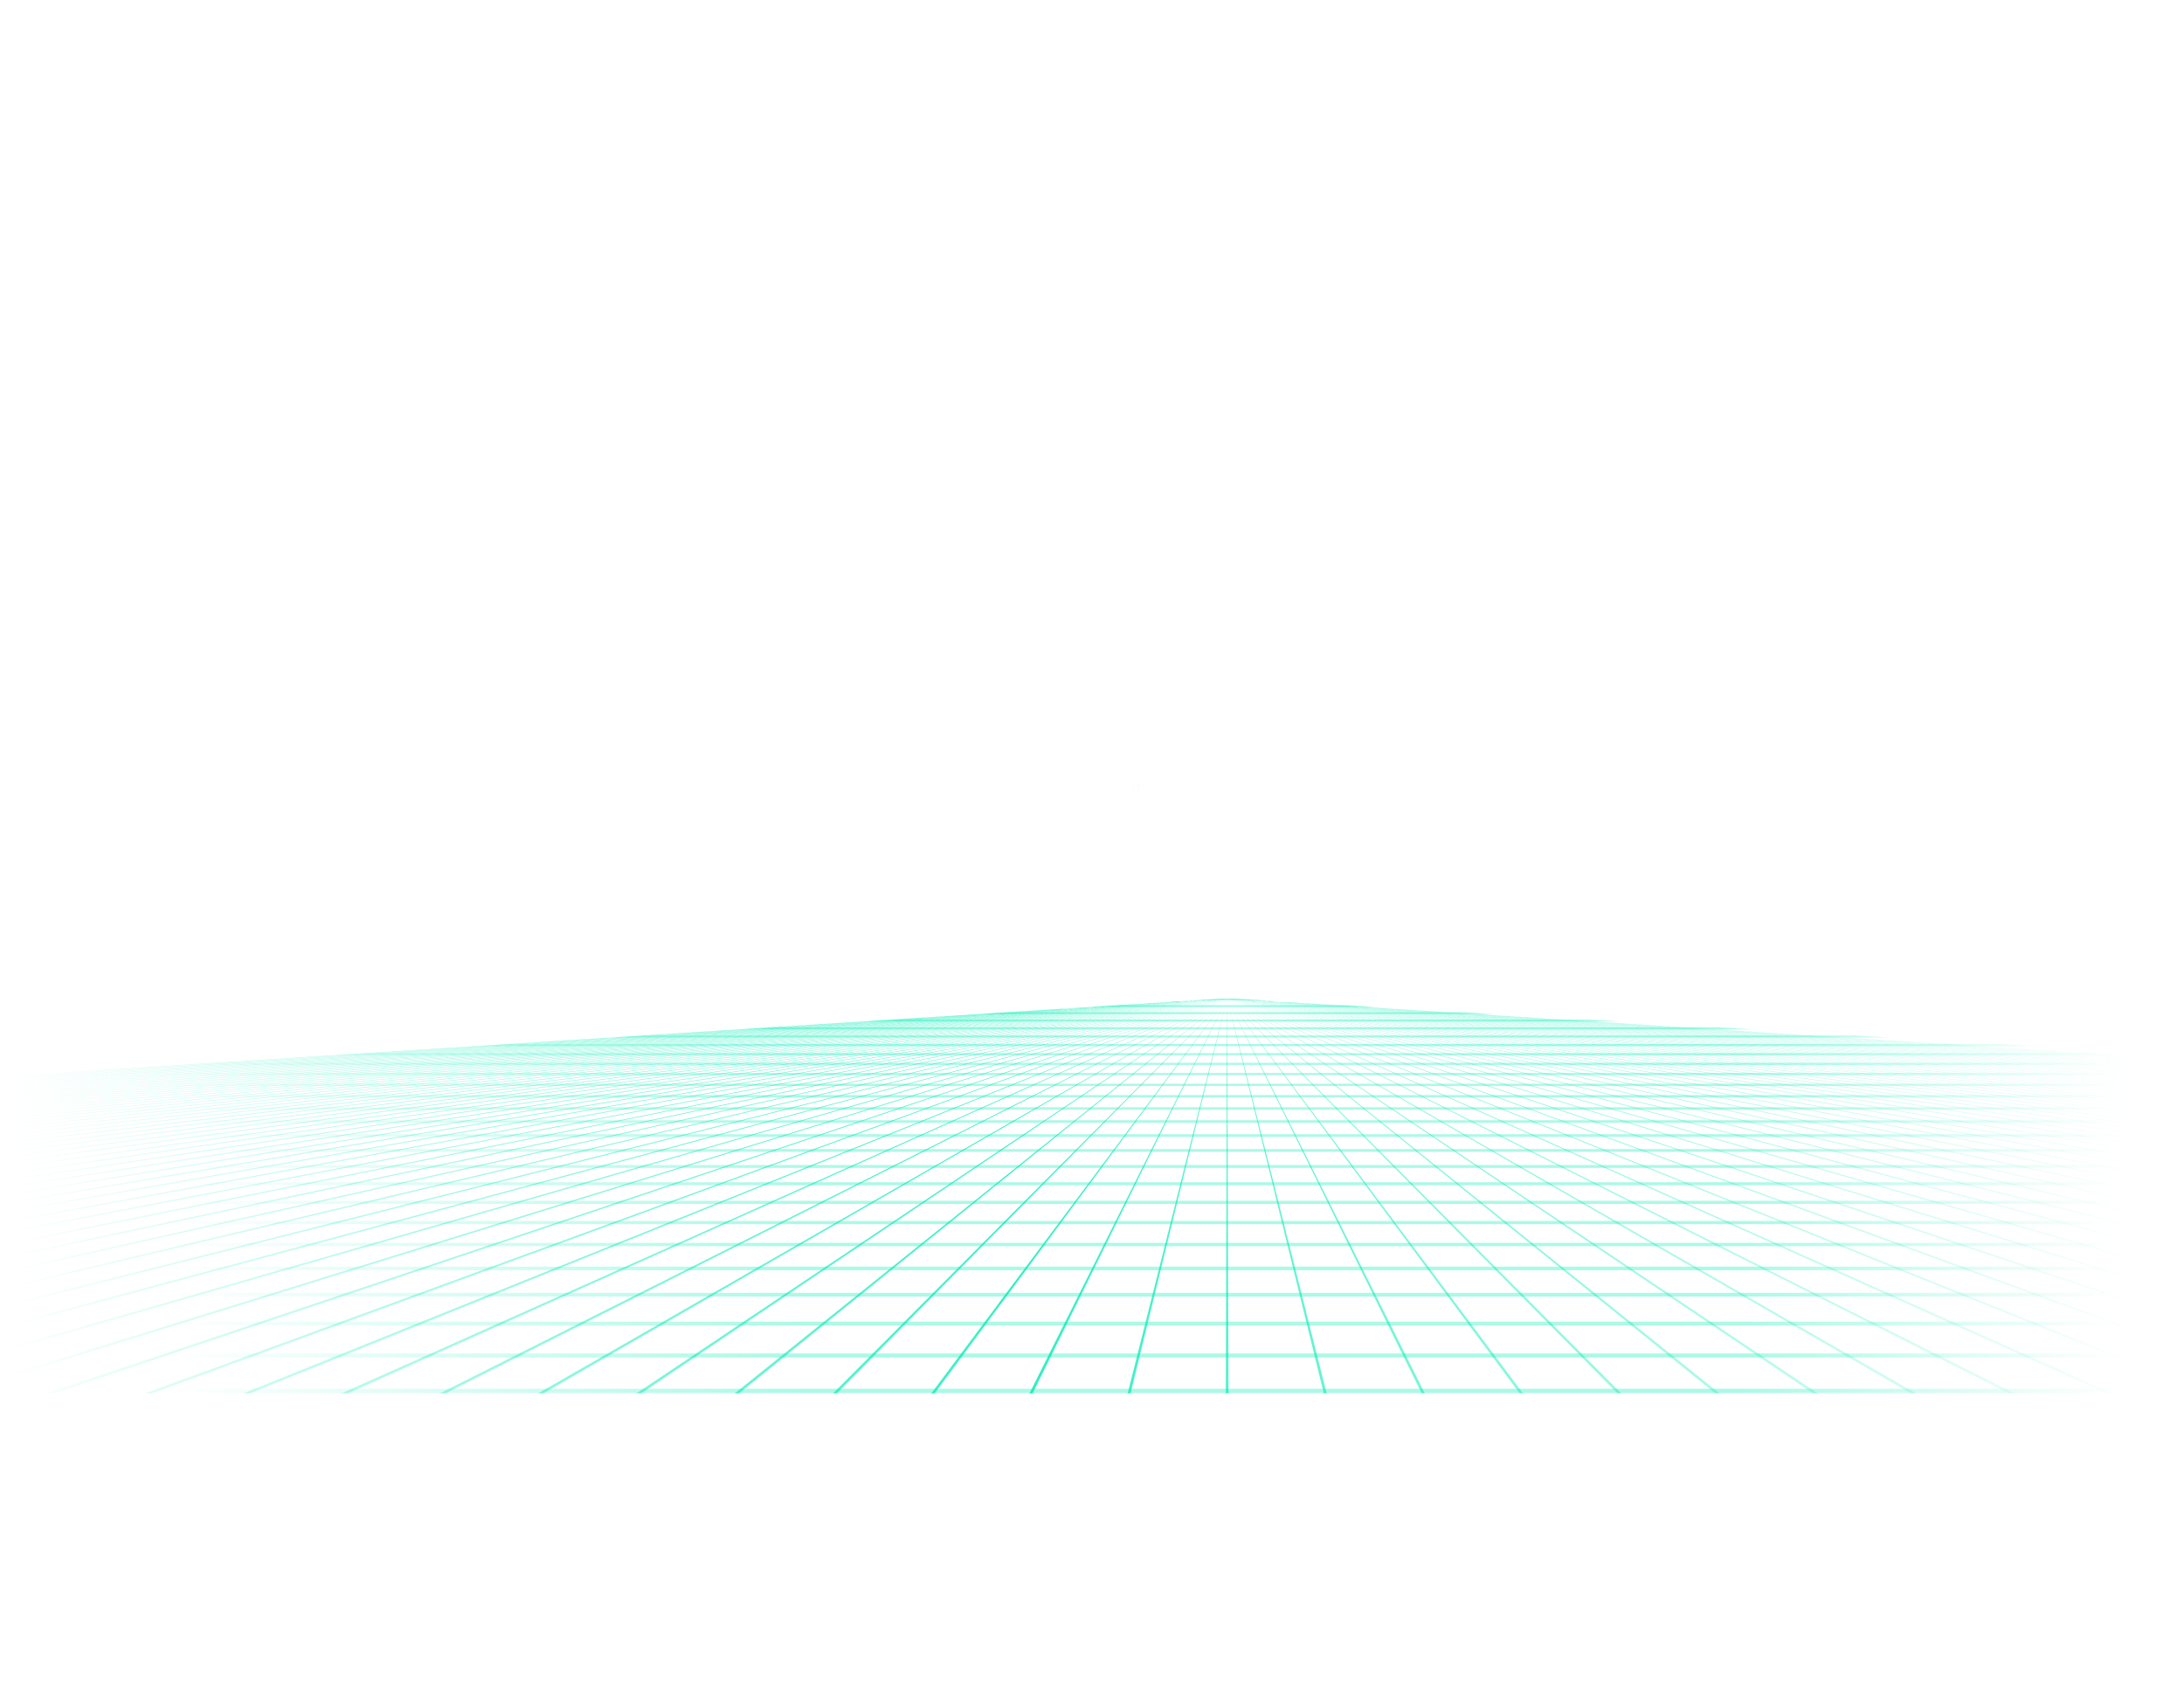 <svg id="e1rKT8WiDCf1" xmlns="http://www.w3.org/2000/svg" xmlns:xlink="http://www.w3.org/1999/xlink" viewBox="0 0 848 663" shape-rendering="geometricPrecision" text-rendering="geometricPrecision" project-id="28e8c2105e5640c7aa6ca05e568af114" export-id="1c5cc8026de94e2e83686b876c220960" cached="false">
<style><![CDATA[
#e1rKT8WiDCf17_ts {animation: e1rKT8WiDCf17_ts__ts 7500ms linear 1 normal forwards}@keyframes e1rKT8WiDCf17_ts__ts { 0% {transform: translate(300.175px,132.027px) scale(0.698,1)} 16.667% {transform: translate(300.175px,132.027px) scale(0.698,1)} 21.667% {transform: translate(300.175px,132.027px) scale(1.732,1)} 23.333% {transform: translate(300.175px,132.027px) scale(1.942,1)} 25% {transform: translate(300.175px,132.027px) scale(2.305,1)} 26.667% {transform: translate(300.175px,132.027px) scale(2.477,1)} 28.333% {transform: translate(300.175px,132.027px) scale(2.795,1)} 30% {transform: translate(300.175px,132.027px) scale(3.162,1)} 31.667% {transform: translate(300.175px,132.027px) scale(3.393,1)} 100% {transform: translate(300.175px,132.027px) scale(3.393,1)}} #e1rKT8WiDCf21_ts {animation: e1rKT8WiDCf21_ts__ts 7500ms linear 1 normal forwards}@keyframes e1rKT8WiDCf21_ts__ts { 0% {transform: translate(468.137px,146.56px) scale(1,0.647)} 31.667% {transform: translate(468.137px,146.56px) scale(1,0.647)} 33.333% {transform: translate(468.137px,146.56px) scale(1,1.6)} 35% {transform: translate(468.137px,146.56px) scale(1,2.564)} 36.667% {transform: translate(468.137px,146.56px) scale(1,3.218)} 38.333% {transform: translate(468.137px,146.56px) scale(1,4.285)} 40% {transform: translate(468.137px,146.56px) scale(1,4.362)} 100% {transform: translate(468.137px,146.56px) scale(1,4.362)}} #e1rKT8WiDCf25_ts {animation: e1rKT8WiDCf25_ts__ts 7500ms linear 1 normal forwards}@keyframes e1rKT8WiDCf25_ts__ts { 0% {transform: translate(483.198px,62.122px) scale(0.269,1)} 38.333% {transform: translate(483.198px,62.122px) scale(0.269,1)} 40% {transform: translate(483.198px,62.122px) scale(0.712,1)} 41.667% {transform: translate(483.198px,62.122px) scale(1.111,1)} 43.333% {transform: translate(483.198px,62.122px) scale(1.337,1)} 100% {transform: translate(483.198px,62.122px) scale(1.337,1)}} #e1rKT8WiDCf29_ts {animation: e1rKT8WiDCf29_ts__ts 7500ms linear 1 normal forwards}@keyframes e1rKT8WiDCf29_ts__ts { 0% {transform: translate(411.036px,125.642px) scale(1,0.125)} 30% {transform: translate(411.036px,125.642px) scale(1,0.125)} 35% {transform: translate(411.036px,125.642px) scale(1,0.524)} 38.333% {transform: translate(411.036px,125.642px) scale(1,0.973)} 40% {transform: translate(411.036px,125.642px) scale(1,1.175)} 100% {transform: translate(411.036px,125.642px) scale(1,1.175)}} #e1rKT8WiDCf33_ts {animation: e1rKT8WiDCf33_ts__ts 7500ms linear 1 normal forwards}@keyframes e1rKT8WiDCf33_ts__ts { 0% {transform: translate(455.643px,211.111px) scale(1,1)} 50% {transform: translate(455.643px,211.111px) scale(1,1)} 53.333% {transform: translate(455.643px,211.111px) scale(3.518,1)} 100% {transform: translate(455.643px,211.111px) scale(3.518,1)}} #e1rKT8WiDCf37_ts {animation: e1rKT8WiDCf37_ts__ts 7500ms linear 1 normal forwards}@keyframes e1rKT8WiDCf37_ts__ts { 0% {transform: translate(492.315px,217.03px) scale(1,0.109)} 51.667% {transform: translate(492.315px,217.03px) scale(1,0.109)} 53.333% {transform: translate(492.315px,217.03px) scale(1,0.444)} 55% {transform: translate(492.315px,217.03px) scale(1,0.964)} 100% {transform: translate(492.315px,217.03px) scale(1,0.964)}} #e1rKT8WiDCf41_ts {animation: e1rKT8WiDCf41_ts__ts 7500ms linear 1 normal forwards}@keyframes e1rKT8WiDCf41_ts__ts { 0% {transform: translate(475.326px,177.934px) scale(1.331,1)} 53.333% {transform: translate(475.326px,177.934px) scale(1.331,1)} 55% {transform: translate(475.326px,177.934px) scale(1.992,1)} 56.667% {transform: translate(475.326px,177.934px) scale(4.387,1)} 58.333% {transform: translate(475.326px,177.934px) scale(6.465,1)} 60% {transform: translate(475.326px,177.934px) scale(8.838,1)} 61.667% {transform: translate(475.326px,177.934px) scale(10.938,1)} 63.333% {transform: translate(475.326px,177.934px) scale(13.615,1)} 65% {transform: translate(475.326px,177.934px) scale(15.851,1)} 66.667% {transform: translate(475.326px,177.934px) scale(17.647,1)} 68.333% {transform: translate(475.326px,177.934px) scale(19.062,1)} 100% {transform: translate(475.326px,177.934px) scale(19.062,1)}} #e1rKT8WiDCf45_ts {animation: e1rKT8WiDCf45_ts__ts 7500ms linear 1 normal forwards}@keyframes e1rKT8WiDCf45_ts__ts { 0% {transform: translate(687.261px,165.853px) scale(1,1)} 66.667% {transform: translate(687.261px,165.853px) scale(1,1)} 68.333% {transform: translate(687.261px,165.853px) scale(1,3.345)} 70% {transform: translate(687.261px,165.853px) scale(1,6.627)} 71.667% {transform: translate(687.261px,165.853px) scale(1,9.03)} 73.333% {transform: translate(687.261px,165.853px) scale(1,12.008)} 75% {transform: translate(687.261px,165.853px) scale(1,14.986)} 100% {transform: translate(687.261px,165.853px) scale(1,14.986)}} #e1rKT8WiDCf49_ts {animation: e1rKT8WiDCf49_ts__ts 7500ms linear 1 normal forwards}@keyframes e1rKT8WiDCf49_ts__ts { 0% {transform: translate(442.711px,238.084px) scale(1,1)} 50% {transform: translate(442.711px,238.084px) scale(1,1)} 53.333% {transform: translate(442.711px,238.084px) scale(1,4.813)} 55% {transform: translate(442.711px,238.084px) scale(1,5.36)} 100% {transform: translate(442.711px,238.084px) scale(1,5.36)}} #e1rKT8WiDCf53_ts {animation: e1rKT8WiDCf53_ts__ts 7500ms linear 1 normal forwards}@keyframes e1rKT8WiDCf53_ts__ts { 0% {transform: translate(441.37px,303.836px) scale(0.044,0.363)} 56.667% {transform: translate(441.37px,303.836px) scale(0.044,0.363)} 60% {transform: translate(441.37px,303.836px) scale(0.472,0.363)} 61.667% {transform: translate(441.37px,303.836px) scale(0.868,0.363)} 63.333% {transform: translate(441.37px,303.836px) scale(1.409,0.363)} 65% {transform: translate(441.37px,303.836px) scale(1.791,0.363)} 100% {transform: translate(441.37px,303.836px) scale(1.791,0.363)}} #e1rKT8WiDCf54_ts {animation: e1rKT8WiDCf54_ts__ts 7500ms linear 1 normal forwards}@keyframes e1rKT8WiDCf54_ts__ts { 0% {transform: translate(440.928px,303.861px) scale(0.044,0.363)} 53.333% {transform: translate(440.928px,303.861px) scale(0.044,0.363)} 55% {transform: translate(440.928px,303.861px) scale(0.837,0.363)} 56.667% {transform: translate(440.928px,303.861px) scale(1.646,0.363)} 58.333% {transform: translate(440.928px,303.861px) scale(2.651,0.363)} 60% {transform: translate(440.928px,303.861px) scale(2.848,0.363)} 100% {transform: translate(440.928px,303.861px) scale(2.848,0.363)}} #e1rKT8WiDCf58_ts {animation: e1rKT8WiDCf58_ts__ts 7500ms linear 1 normal forwards}@keyframes e1rKT8WiDCf58_ts__ts { 0% {transform: translate(384.146px,298.196px) scale(1,1)} 65% {transform: translate(384.146px,298.196px) scale(1,1)} 66.667% {transform: translate(384.146px,298.196px) scale(1,4.224)} 68.333% {transform: translate(384.146px,298.196px) scale(1,6.948)} 70% {transform: translate(384.146px,298.196px) scale(1,10.637)} 71.667% {transform: translate(384.146px,298.196px) scale(1,12.395)} 73.333% {transform: translate(384.146px,298.196px) scale(1,15.529)} 75% {transform: translate(384.146px,298.196px) scale(1,16.831)} 100% {transform: translate(384.146px,298.196px) scale(1,16.831)}} #e1rKT8WiDCf62_ts {animation: e1rKT8WiDCf62_ts__ts 7500ms linear 1 normal forwards}@keyframes e1rKT8WiDCf62_ts__ts { 0% {transform: translate(386.409px,400.748px) scale(1,1)} 83.333% {transform: translate(386.409px,400.748px) scale(1,1)} 85% {transform: translate(386.409px,400.748px) scale(3.139,1)} 86.667% {transform: translate(386.409px,400.748px) scale(5.621,1)} 88.333% {transform: translate(386.409px,400.748px) scale(7.903,1)} 90% {transform: translate(386.409px,400.748px) scale(10.505,1)} 91.667% {transform: translate(386.409px,400.748px) scale(12.217,1)} 100% {transform: translate(386.409px,400.748px) scale(12.217,1)}} #e1rKT8WiDCf66_ts {animation: e1rKT8WiDCf66_ts__ts 7500ms linear 1 normal forwards}@keyframes e1rKT8WiDCf66_ts__ts { 0% {transform: translate(530.123px,322.68px) scale(1,1)} 58.333% {transform: translate(530.123px,322.68px) scale(1,1)} 60% {transform: translate(530.123px,322.68px) scale(1,3.649)} 61.667% {transform: translate(530.123px,322.68px) scale(1,6.489)} 63.333% {transform: translate(530.123px,322.68px) scale(1,9.101)} 65% {transform: translate(530.123px,322.68px) scale(1,11.697)} 66.667% {transform: translate(530.123px,322.68px) scale(1,14.325)} 68.333% {transform: translate(530.123px,322.68px) scale(1,16.726)} 70% {transform: translate(530.123px,322.68px) scale(1,19.55)} 71.667% {transform: translate(530.123px,322.68px) scale(1,21.842)} 73.333% {transform: translate(530.123px,322.68px) scale(1,23.12)} 100% {transform: translate(530.123px,322.68px) scale(1,23.12)}} #e1rKT8WiDCf70_ts {animation: e1rKT8WiDCf70_ts__ts 7500ms linear 1 normal forwards}@keyframes e1rKT8WiDCf70_ts__ts { 0% {transform: translate(521.824px,62.687px) scale(1,1)} 71.667% {transform: translate(521.824px,62.687px) scale(1,1)} 73.333% {transform: translate(521.824px,62.687px) scale(4.841,1)} 75% {transform: translate(521.824px,62.687px) scale(7.552,1)} 100% {transform: translate(521.824px,62.687px) scale(7.552,1)}} #e1rKT8WiDCf73_to {animation: e1rKT8WiDCf73_to__to 7500ms linear 1 normal forwards}@keyframes e1rKT8WiDCf73_to__to { 0% {offset-distance: 0%} 16.667% {offset-distance: 0%} 30.25% {offset-distance: 54.263%} 37.833% {offset-distance: 84.79%} 41.667% {offset-distance: 100%} 100% {offset-distance: 100%}} #e1rKT8WiDCf73 {animation: e1rKT8WiDCf73_c_o 7500ms linear 1 normal forwards}@keyframes e1rKT8WiDCf73_c_o { 0% {opacity: 0} 16.667% {opacity: 0} 18.333% {opacity: 1} 100% {opacity: 1}} #e1rKT8WiDCf78_to {animation: e1rKT8WiDCf78_to__to 7500ms linear 1 normal forwards}@keyframes e1rKT8WiDCf78_to__to { 0% {offset-distance: 0%} 16.667% {offset-distance: 0%} 30% {offset-distance: 57.387%} 41.667% {offset-distance: 100%} 100% {offset-distance: 100%}} #e1rKT8WiDCf78 {animation: e1rKT8WiDCf78_c_o 7500ms linear 1 normal forwards}@keyframes e1rKT8WiDCf78_c_o { 0% {opacity: 0} 16.667% {opacity: 0} 18.333% {opacity: 1} 100% {opacity: 1}} #e1rKT8WiDCf83_to {animation: e1rKT8WiDCf83_to__to 7500ms linear 1 normal forwards}@keyframes e1rKT8WiDCf83_to__to { 0% {offset-distance: 0%} 50% {offset-distance: 0%} 57.417% {offset-distance: 29.531%} 64.333% {offset-distance: 57.474%} 75% {offset-distance: 100%} 100% {offset-distance: 100%}} #e1rKT8WiDCf83 {animation: e1rKT8WiDCf83_c_o 7500ms linear 1 normal forwards}@keyframes e1rKT8WiDCf83_c_o { 0% {opacity: 0} 50% {opacity: 0} 51.667% {opacity: 1} 100% {opacity: 1}} #e1rKT8WiDCf88_to {animation: e1rKT8WiDCf88_to__to 7500ms linear 1 normal forwards}@keyframes e1rKT8WiDCf88_to__to { 0% {offset-distance: 0%} 50% {offset-distance: 0%} 53.583% {offset-distance: 14.44%} 58.5% {offset-distance: 33.944%} 72.083% {offset-distance: 88.309%} 75% {offset-distance: 100%} 100% {offset-distance: 100%}} #e1rKT8WiDCf88 {animation: e1rKT8WiDCf88_c_o 7500ms linear 1 normal forwards}@keyframes e1rKT8WiDCf88_c_o { 0% {opacity: 0} 50% {opacity: 0} 51.667% {opacity: 1} 100% {opacity: 1}} #e1rKT8WiDCf93_to {animation: e1rKT8WiDCf93_to__to 7500ms linear 1 normal forwards}@keyframes e1rKT8WiDCf93_to__to { 0% {offset-distance: 0%} 50% {offset-distance: 0%} 52.167% {offset-distance: 8.686%} 54.333% {offset-distance: 17.499%} 67.083% {offset-distance: 68.431%} 75% {offset-distance: 100%} 100% {offset-distance: 100%}} #e1rKT8WiDCf93 {animation: e1rKT8WiDCf93_c_o 7500ms linear 1 normal forwards}@keyframes e1rKT8WiDCf93_c_o { 0% {opacity: 0} 50% {opacity: 0} 51.667% {opacity: 1} 100% {opacity: 1}} #e1rKT8WiDCf98_to {animation: e1rKT8WiDCf98_to__to 7500ms linear 1 normal forwards}@keyframes e1rKT8WiDCf98_to__to { 0% {transform: translate(397.728px,401.078px)} 83.333% {transform: translate(397.728px,401.078px)} 91.667% {transform: translate(537.728px,401.078px)} 100% {transform: translate(537.728px,401.078px)}} #e1rKT8WiDCf98 {animation: e1rKT8WiDCf98_c_o 7500ms linear 1 normal forwards}@keyframes e1rKT8WiDCf98_c_o { 0% {opacity: 0} 83.333% {opacity: 0} 85% {opacity: 1} 100% {opacity: 1}} #e1rKT8WiDCf103_to {animation: e1rKT8WiDCf103_to__to 7500ms linear 1 normal forwards}@keyframes e1rKT8WiDCf103_to__to { 0% {offset-distance: 0%} 14.167% {offset-distance: 100%} 100% {offset-distance: 100%}} #e1rKT8WiDCf103_ts {animation: e1rKT8WiDCf103_ts__ts 7500ms linear 1 normal forwards}@keyframes e1rKT8WiDCf103_ts__ts { 0% {transform: scale(0.794,0.794)} 14.167% {transform: scale(0.979,0.979)} 100% {transform: scale(0.979,0.979)}} #e1rKT8WiDCf103 {animation: e1rKT8WiDCf103_c_o 7500ms linear 1 normal forwards}@keyframes e1rKT8WiDCf103_c_o { 0% {opacity: 0} 14.167% {opacity: 1} 100% {opacity: 1}} #e1rKT8WiDCf114_to {animation: e1rKT8WiDCf114_to__to 7500ms linear 1 normal forwards}@keyframes e1rKT8WiDCf114_to__to { 0% {transform: translate(304.031px,144.582px)} 14.167% {transform: translate(304.031px,144.582px)} 17.5% {transform: translate(323.441px,195.661px)} 100% {transform: translate(323.441px,195.661px)}} #e1rKT8WiDCf114 {animation: e1rKT8WiDCf114_c_o 7500ms linear 1 normal forwards}@keyframes e1rKT8WiDCf114_c_o { 0% {opacity: 1} 14.167% {opacity: 1} 17.5% {opacity: 0} 100% {opacity: 0}} #e1rKT8WiDCf122 {animation: e1rKT8WiDCf122_c_o 7500ms linear 1 normal forwards}@keyframes e1rKT8WiDCf122_c_o { 0% {opacity: 0} 78.333% {opacity: 0} 81.667% {opacity: 1} 100% {opacity: 1}} #e1rKT8WiDCf123 {animation: e1rKT8WiDCf123_c_o 7500ms linear 1 normal forwards}@keyframes e1rKT8WiDCf123_c_o { 0% {opacity: 0} 78.333% {opacity: 0} 81.667% {opacity: 0} 91.667% {opacity: 0} 100% {opacity: 1}} #e1rKT8WiDCf124 {animation: e1rKT8WiDCf124_c_o 7500ms linear 1 normal forwards}@keyframes e1rKT8WiDCf124_c_o { 0% {opacity: 0} 43.333% {opacity: 0} 45.833% {opacity: 1} 100% {opacity: 1}} #e1rKT8WiDCf128 {animation: e1rKT8WiDCf128_c_o 7500ms linear 1 normal forwards}@keyframes e1rKT8WiDCf128_c_o { 0% {opacity: 0} 40% {opacity: 0} 43.333% {opacity: 1} 100% {opacity: 1}} #e1rKT8WiDCf131 {animation: e1rKT8WiDCf131_c_o 7500ms linear 1 normal forwards}@keyframes e1rKT8WiDCf131_c_o { 0% {opacity: 0} 75% {opacity: 0} 79.167% {opacity: 1} 100% {opacity: 1}} #e1rKT8WiDCf138 {animation: e1rKT8WiDCf138_c_o 7500ms linear 1 normal forwards}@keyframes e1rKT8WiDCf138_c_o { 0% {opacity: 0} 77.5% {opacity: 0} 80% {opacity: 1} 100% {opacity: 1}} #e1rKT8WiDCf155 {animation: e1rKT8WiDCf155_c_o 7500ms linear 1 normal forwards}@keyframes e1rKT8WiDCf155_c_o { 0% {opacity: 0} 77.5% {opacity: 0} 80% {opacity: 1} 100% {opacity: 1}} #e1rKT8WiDCf158 {animation: e1rKT8WiDCf158_c_o 7500ms linear 1 normal forwards}@keyframes e1rKT8WiDCf158_c_o { 0% {opacity: 0} 91.667% {opacity: 0} 98.333% {opacity: 1} 100% {opacity: 1}} #e1rKT8WiDCf168_ts {animation: e1rKT8WiDCf168_ts__ts 7500ms linear 1 normal forwards}@keyframes e1rKT8WiDCf168_ts__ts { 0% {transform: translate(413.008px,158.216px) scale(0.377,0.377)} 13.333% {transform: translate(413.008px,158.216px) scale(0.377,0.377)} 17.5% {transform: translate(413.008px,158.216px) scale(0.85,0.85)} 100% {transform: translate(413.008px,158.216px) scale(0.85,0.85)}} #e1rKT8WiDCf168 {animation: e1rKT8WiDCf168_c_o 7500ms linear 1 normal forwards}@keyframes e1rKT8WiDCf168_c_o { 0% {opacity: 0} 13.333% {opacity: 0} 16.667% {opacity: 1} 100% {opacity: 1}} #e1rKT8WiDCf169_ts {animation: e1rKT8WiDCf169_ts__ts 7500ms linear 1 normal forwards}@keyframes e1rKT8WiDCf169_ts__ts { 0% {transform: translate(413.008px,158.216px) scale(0.377,0.377)} 14.167% {transform: translate(413.008px,158.216px) scale(0.377,0.377)} 17.5% {transform: translate(413.008px,158.216px) scale(2.096,2.096)} 100% {transform: translate(413.008px,158.216px) scale(2.096,2.096)}} #e1rKT8WiDCf169 {animation: e1rKT8WiDCf169_c_o 7500ms linear 1 normal forwards}@keyframes e1rKT8WiDCf169_c_o { 0% {opacity: 0} 15% {opacity: 0} 19.167% {opacity: 0} 100% {opacity: 0}} #e1rKT8WiDCf171_ts {animation: e1rKT8WiDCf171_ts__ts 7500ms linear 1 normal forwards}@keyframes e1rKT8WiDCf171_ts__ts { 0% {transform: translate(413.008px,158.216px) scale(0.878,0.878)} 38.333% {transform: translate(413.008px,158.216px) scale(0.878,0.878)} 41.667% {transform: translate(413.008px,158.216px) scale(2.199,2.199)} 100% {transform: translate(413.008px,158.216px) scale(2.199,2.199)}} #e1rKT8WiDCf171 {animation: e1rKT8WiDCf171_c_o 7500ms linear 1 normal forwards}@keyframes e1rKT8WiDCf171_c_o { 0% {opacity: 0} 38.333% {opacity: 0} 40% {opacity: 1} 43.333% {opacity: 0} 100% {opacity: 0}} #e1rKT8WiDCf172 {animation: e1rKT8WiDCf172_c_o 7500ms linear 1 normal forwards}@keyframes e1rKT8WiDCf172_c_o { 0% {opacity: 0} 38.333% {opacity: 0} 40% {opacity: 1} 100% {opacity: 1}} #e1rKT8WiDCf174_ts {animation: e1rKT8WiDCf174_ts__ts 7500ms linear 1 normal forwards}@keyframes e1rKT8WiDCf174_ts__ts { 0% {transform: translate(413.008px,158.216px) scale(0.878,0.878)} 45% {transform: translate(413.008px,158.216px) scale(0.878,0.878)} 47.5% {transform: translate(413.008px,158.216px) scale(2.796,2.796)} 100% {transform: translate(413.008px,158.216px) scale(2.796,2.796)}} #e1rKT8WiDCf174 {animation: e1rKT8WiDCf174_c_o 7500ms linear 1 normal forwards}@keyframes e1rKT8WiDCf174_c_o { 0% {opacity: 0} 45% {opacity: 0} 46.667% {opacity: 1} 49.167% {opacity: 0} 100% {opacity: 0}} #e1rKT8WiDCf175_ts {animation: e1rKT8WiDCf175_ts__ts 7500ms linear 1 normal forwards}@keyframes e1rKT8WiDCf175_ts__ts { 0% {transform: translate(413.008px,158.216px) scale(0.495,0.495)} 45% {transform: translate(413.008px,158.216px) scale(0.495,0.495)} 47.5% {transform: translate(413.008px,158.216px) scale(1.069,1.069)} 100% {transform: translate(413.008px,158.216px) scale(1.069,1.069)}} #e1rKT8WiDCf175 {animation: e1rKT8WiDCf175_c_o 7500ms linear 1 normal forwards}@keyframes e1rKT8WiDCf175_c_o { 0% {opacity: 0} 45% {opacity: 0} 46.667% {opacity: 1} 100% {opacity: 1}} #e1rKT8WiDCf177_ts {animation: e1rKT8WiDCf177_ts__ts 7500ms linear 1 normal forwards}@keyframes e1rKT8WiDCf177_ts__ts { 0% {transform: translate(413.008px,158.216px) scale(0.983,0.983)} 41.667% {transform: translate(413.008px,158.216px) scale(0.983,0.983)} 45% {transform: translate(413.008px,158.216px) scale(2.396,2.396)} 100% {transform: translate(413.008px,158.216px) scale(2.396,2.396)}} #e1rKT8WiDCf177 {animation: e1rKT8WiDCf177_c_o 7500ms linear 1 normal forwards}@keyframes e1rKT8WiDCf177_c_o { 0% {opacity: 0} 41.667% {opacity: 0} 43.333% {opacity: 1} 46.667% {opacity: 0} 100% {opacity: 0}} #e1rKT8WiDCf178_ts {animation: e1rKT8WiDCf178_ts__ts 7500ms linear 1 normal forwards}@keyframes e1rKT8WiDCf178_ts__ts { 0% {transform: translate(413.008px,158.216px) scale(0.327,0.327)} 41.667% {transform: translate(413.008px,158.216px) scale(0.327,0.327)} 45% {transform: translate(413.008px,158.216px) scale(0.983,0.983)} 100% {transform: translate(413.008px,158.216px) scale(0.983,0.983)}} #e1rKT8WiDCf178 {animation: e1rKT8WiDCf178_c_o 7500ms linear 1 normal forwards}@keyframes e1rKT8WiDCf178_c_o { 0% {opacity: 0} 41.667% {opacity: 0} 45% {opacity: 1} 100% {opacity: 1}} #e1rKT8WiDCf180_ts {animation: e1rKT8WiDCf180_ts__ts 7500ms linear 1 normal forwards}@keyframes e1rKT8WiDCf180_ts__ts { 0% {transform: translate(413.008px,158.216px) scale(0.878,0.878)} 45% {transform: translate(413.008px,158.216px) scale(0.878,0.878)} 47.5% {transform: translate(413.008px,158.216px) scale(2.372,2.372)} 100% {transform: translate(413.008px,158.216px) scale(2.372,2.372)}} #e1rKT8WiDCf180 {animation: e1rKT8WiDCf180_c_o 7500ms linear 1 normal forwards}@keyframes e1rKT8WiDCf180_c_o { 0% {opacity: 0} 45% {opacity: 0} 46.667% {opacity: 1} 49.167% {opacity: 0} 100% {opacity: 0}} #e1rKT8WiDCf181_ts {animation: e1rKT8WiDCf181_ts__ts 7500ms linear 1 normal forwards}@keyframes e1rKT8WiDCf181_ts__ts { 0% {transform: translate(413.008px,158.216px) scale(0.399,0.399)} 45% {transform: translate(413.008px,158.216px) scale(0.399,0.399)} 47.5% {transform: translate(413.008px,158.216px) scale(1.189,1.189)} 100% {transform: translate(413.008px,158.216px) scale(1.189,1.189)}} #e1rKT8WiDCf181 {animation: e1rKT8WiDCf181_c_o 7500ms linear 1 normal forwards}@keyframes e1rKT8WiDCf181_c_o { 0% {opacity: 0} 45% {opacity: 0} 47.5% {opacity: 1} 100% {opacity: 1}} #e1rKT8WiDCf183_ts {animation: e1rKT8WiDCf183_ts__ts 7500ms linear 1 normal forwards}@keyframes e1rKT8WiDCf183_ts__ts { 0% {transform: translate(413.008px,158.216px) scale(0.878,0.878)} 72.5% {transform: translate(413.008px,158.216px) scale(0.878,0.878)} 76.667% {transform: translate(413.008px,158.216px) scale(2.396,2.396)} 100% {transform: translate(413.008px,158.216px) scale(2.396,2.396)}} #e1rKT8WiDCf183 {animation: e1rKT8WiDCf183_c_o 7500ms linear 1 normal forwards}@keyframes e1rKT8WiDCf183_c_o { 0% {opacity: 0} 72.5% {opacity: 0} 75% {opacity: 1} 77.5% {opacity: 0} 100% {opacity: 0}} #e1rKT8WiDCf184_ts {animation: e1rKT8WiDCf184_ts__ts 7500ms linear 1 normal forwards}@keyframes e1rKT8WiDCf184_ts__ts { 0% {transform: translate(413.008px,158.216px) scale(0.205,0.205)} 72.5% {transform: translate(413.008px,158.216px) scale(0.205,0.205)} 75% {transform: translate(413.008px,158.216px) scale(1.108,1.108)} 100% {transform: translate(413.008px,158.216px) scale(1.108,1.108)}} #e1rKT8WiDCf184 {animation: e1rKT8WiDCf184_c_o 7500ms linear 1 normal forwards}@keyframes e1rKT8WiDCf184_c_o { 0% {opacity: 0} 72.5% {opacity: 0} 75% {opacity: 1} 100% {opacity: 1}} #e1rKT8WiDCf186_ts {animation: e1rKT8WiDCf186_ts__ts 7500ms linear 1 normal forwards}@keyframes e1rKT8WiDCf186_ts__ts { 0% {transform: translate(413.008px,158.216px) scale(0.878,0.878)} 75% {transform: translate(413.008px,158.216px) scale(0.878,0.878)} 79.167% {transform: translate(413.008px,158.216px) scale(2.832,2.832)} 100% {transform: translate(413.008px,158.216px) scale(2.832,2.832)}} #e1rKT8WiDCf186 {animation: e1rKT8WiDCf186_c_o 7500ms linear 1 normal forwards}@keyframes e1rKT8WiDCf186_c_o { 0% {opacity: 0} 75% {opacity: 0} 77.5% {opacity: 1} 79.167% {opacity: 0} 100% {opacity: 0}} #e1rKT8WiDCf187_ts {animation: e1rKT8WiDCf187_ts__ts 7500ms linear 1 normal forwards}@keyframes e1rKT8WiDCf187_ts__ts { 0% {transform: translate(413.008px,158.216px) scale(0.285,0.285)} 75% {transform: translate(413.008px,158.216px) scale(0.285,0.285)} 77.5% {transform: translate(413.008px,158.216px) scale(1.073,1.073)} 100% {transform: translate(413.008px,158.216px) scale(1.073,1.073)}} #e1rKT8WiDCf187 {animation: e1rKT8WiDCf187_c_o 7500ms linear 1 normal forwards}@keyframes e1rKT8WiDCf187_c_o { 0% {opacity: 0} 75% {opacity: 0} 77.5% {opacity: 1} 100% {opacity: 1}} #e1rKT8WiDCf189_ts {animation: e1rKT8WiDCf189_ts__ts 7500ms linear 1 normal forwards}@keyframes e1rKT8WiDCf189_ts__ts { 0% {transform: translate(413.008px,158.216px) scale(0.849,0.849)} 91.667% {transform: translate(413.008px,158.216px) scale(0.849,0.849)} 95% {transform: translate(413.008px,158.216px) scale(2.316,2.316)} 100% {transform: translate(413.008px,158.216px) scale(2.316,2.316)}} #e1rKT8WiDCf189 {animation: e1rKT8WiDCf189_c_o 7500ms linear 1 normal forwards}@keyframes e1rKT8WiDCf189_c_o { 0% {opacity: 0} 91.667% {opacity: 0} 93.333% {opacity: 1} 96.667% {opacity: 0} 100% {opacity: 0}} #e1rKT8WiDCf190 {animation: e1rKT8WiDCf190_c_o 7500ms linear 1 normal forwards}@keyframes e1rKT8WiDCf190_c_o { 0% {opacity: 0} 91.667% {opacity: 0} 93.333% {opacity: 1} 100% {opacity: 1}} #e1rKT8WiDCf192_ts {animation: e1rKT8WiDCf192_ts__ts 7500ms linear 1 normal forwards}@keyframes e1rKT8WiDCf192_ts__ts { 0% {transform: translate(413.008px,158.216px) scale(0.878,0.878)} 80% {transform: translate(413.008px,158.216px) scale(0.878,0.878)} 83.333% {transform: translate(413.008px,158.216px) scale(2.316,2.316)} 100% {transform: translate(413.008px,158.216px) scale(2.316,2.316)}} #e1rKT8WiDCf192 {animation: e1rKT8WiDCf192_c_o 7500ms linear 1 normal forwards}@keyframes e1rKT8WiDCf192_c_o { 0% {opacity: 0} 80% {opacity: 0} 82.5% {opacity: 1} 85% {opacity: 0} 100% {opacity: 0}} #e1rKT8WiDCf193_ts {animation: e1rKT8WiDCf193_ts__ts 7500ms linear 1 normal forwards}@keyframes e1rKT8WiDCf193_ts__ts { 0% {transform: translate(413.008px,158.216px) scale(-0.07,-0.07)} 80% {transform: translate(413.008px,158.216px) scale(-0.07,-0.07)} 83.333% {transform: translate(413.008px,158.216px) scale(-0.954,-0.954)} 100% {transform: translate(413.008px,158.216px) scale(-0.954,-0.954)}} #e1rKT8WiDCf193 {animation: e1rKT8WiDCf193_c_o 7500ms linear 1 normal forwards}@keyframes e1rKT8WiDCf193_c_o { 0% {opacity: 0} 80% {opacity: 0} 83.333% {opacity: 1} 100% {opacity: 1}} #e1rKT8WiDCf195_ts {animation: e1rKT8WiDCf195_ts__ts 7500ms linear 1 normal forwards}@keyframes e1rKT8WiDCf195_ts__ts { 0% {transform: translate(413.008px,158.216px) scale(0.878,0.878)} 73.333% {transform: translate(413.008px,158.216px) scale(0.878,0.878)} 77.5% {transform: translate(413.008px,158.216px) scale(2.285,2.285)} 100% {transform: translate(413.008px,158.216px) scale(2.285,2.285)}} #e1rKT8WiDCf195 {animation: e1rKT8WiDCf195_c_o 7500ms linear 1 normal forwards}@keyframes e1rKT8WiDCf195_c_o { 0% {opacity: 0} 73.333% {opacity: 0} 75.833% {opacity: 1} 79.167% {opacity: 0} 100% {opacity: 0}} #e1rKT8WiDCf196_ts {animation: e1rKT8WiDCf196_ts__ts 7500ms linear 1 normal forwards}@keyframes e1rKT8WiDCf196_ts__ts { 0% {transform: translate(413.008px,158.216px) scale(0.311,0.311)} 73.333% {transform: translate(413.008px,158.216px) scale(0.311,0.311)} 75.833% {transform: translate(413.008px,158.216px) scale(1.183,1.183)} 100% {transform: translate(413.008px,158.216px) scale(1.183,1.183)}} #e1rKT8WiDCf196 {animation: e1rKT8WiDCf196_c_o 7500ms linear 1 normal forwards}@keyframes e1rKT8WiDCf196_c_o { 0% {opacity: 0} 73.333% {opacity: 0} 75.833% {opacity: 1} 100% {opacity: 1}}
]]></style>
<defs><linearGradient id="e1rKT8WiDCf9-fill" x1="-21.687" y1="380.381" x2="971.26" y2="380.381" spreadMethod="pad" gradientUnits="userSpaceOnUse" gradientTransform="translate(0 0)"><stop id="e1rKT8WiDCf9-fill-0" offset="2.484%" stop-color="rgba(1,236,180,0)"/><stop id="e1rKT8WiDCf9-fill-1" offset="41.146%" stop-color="rgba(1,236,180,0.79)"/><stop id="e1rKT8WiDCf9-fill-2" offset="41.156%" stop-color="rgba(1,236,180,0.841)"/><stop id="e1rKT8WiDCf9-fill-3" offset="85.5%" stop-color="rgba(1,236,180,0)"/></linearGradient><linearGradient id="e1rKT8WiDCf10-fill" x1="63.859" y1="304.151" x2="885.976" y2="304.151" spreadMethod="pad" gradientUnits="userSpaceOnUse" gradientTransform="translate(0 0)"><stop id="e1rKT8WiDCf10-fill-0" offset="0%" stop-color="rgba(1,236,180,0)"/><stop id="e1rKT8WiDCf10-fill-1" offset="30.063%" stop-color="rgba(1,236,180,0.33)"/><stop id="e1rKT8WiDCf10-fill-2" offset="74.5%" stop-color="rgba(1,236,180,0.33)"/><stop id="e1rKT8WiDCf10-fill-3" offset="92%" stop-color="rgba(1,236,180,0)"/></linearGradient><filter id="e1rKT8WiDCf76-filter" x="-150%" y="-150%" width="400%" height="400%"><feGaussianBlur id="e1rKT8WiDCf76-filter-blur-0" stdDeviation="0,5" result="result"/></filter><filter id="e1rKT8WiDCf81-filter" x="-150%" y="-150%" width="400%" height="400%"><feGaussianBlur id="e1rKT8WiDCf81-filter-blur-0" stdDeviation="0,5" result="result"/></filter><filter id="e1rKT8WiDCf86-filter" x="-150%" y="-150%" width="400%" height="400%"><feGaussianBlur id="e1rKT8WiDCf86-filter-blur-0" stdDeviation="0,5" result="result"/></filter><filter id="e1rKT8WiDCf91-filter" x="-150%" y="-150%" width="400%" height="400%"><feGaussianBlur id="e1rKT8WiDCf91-filter-blur-0" stdDeviation="0,5" result="result"/></filter><filter id="e1rKT8WiDCf96-filter" x="-150%" y="-150%" width="400%" height="400%"><feGaussianBlur id="e1rKT8WiDCf96-filter-blur-0" stdDeviation="0,5" result="result"/></filter><filter id="e1rKT8WiDCf101-filter" x="-150%" y="-150%" width="400%" height="400%"><feGaussianBlur id="e1rKT8WiDCf101-filter-blur-0" stdDeviation="0,5" result="result"/></filter><filter id="e1rKT8WiDCf115-filter" x="-150%" y="-150%" width="400%" height="400%"><feGaussianBlur id="e1rKT8WiDCf115-filter-drop-shadow-0-blur" in="SourceAlpha" stdDeviation="1.203,1.203"/><feOffset id="e1rKT8WiDCf115-filter-drop-shadow-0-offset" dx="0" dy="3.007" result="tmp"/><feFlood id="e1rKT8WiDCf115-filter-drop-shadow-0-flood" flood-color="rgba(0,0,0,0.6)"/><feComposite id="e1rKT8WiDCf115-filter-drop-shadow-0-composite" operator="in" in2="tmp"/><feMerge id="e1rKT8WiDCf115-filter-drop-shadow-0-merge" result="result"><feMergeNode id="e1rKT8WiDCf115-filter-drop-shadow-0-merge-node-1"/><feMergeNode id="e1rKT8WiDCf115-filter-drop-shadow-0-merge-node-2" in="SourceGraphic"/></feMerge></filter><linearGradient id="e1rKT8WiDCf129-fill" x1="0.296" y1="0.734" x2="1" y2="0" spreadMethod="pad" gradientUnits="objectBoundingBox" gradientTransform="translate(0 0)"><stop id="e1rKT8WiDCf129-fill-0" offset="0%" stop-color="#4f2aac"/><stop id="e1rKT8WiDCf129-fill-1" offset="100%" stop-color="#9e63fc"/></linearGradient><linearGradient id="e1rKT8WiDCf134-fill" x1="30" y1="2.016" x2="30" y2="61.984" spreadMethod="pad" gradientUnits="userSpaceOnUse" gradientTransform="translate(0 0)"><stop id="e1rKT8WiDCf134-fill-0" offset="0%" stop-color="#03d5ff"/><stop id="e1rKT8WiDCf134-fill-1" offset="100%" stop-color="#035ff4"/></linearGradient><linearGradient id="e1rKT8WiDCf139-fill" x1="0.922" y1="1" x2="0.068" y2="0.002" spreadMethod="pad" gradientUnits="objectBoundingBox" gradientTransform="translate(0 0)"><stop id="e1rKT8WiDCf139-fill-0" offset="0%" stop-color="#fe3675"/><stop id="e1rKT8WiDCf139-fill-1" offset="100%" stop-color="#ff6c5a"/></linearGradient><linearGradient id="e1rKT8WiDCf156-fill" x1="0.422" y1="0.684" x2="1" y2="0" spreadMethod="pad" gradientUnits="objectBoundingBox" gradientTransform="translate(0 0)"><stop id="e1rKT8WiDCf156-fill-0" offset="0%" stop-color="#ca531a"/><stop id="e1rKT8WiDCf156-fill-1" offset="100%" stop-color="#fc9504"/></linearGradient></defs><g transform="translate(0 0)"><g transform="translate(1 377)" clip-path="url(#e1rKT8WiDCf13)"><g><g mask="url(#e1rKT8WiDCf11)"><g><path d="M969.925,678.439h2.831v-3.8L475.452,10.563L969.949,678.439h-.024ZM475.452,10.563L804.455,678.439h2.572l2.152-.897L475.452,10.563Zm0,0L638.889,678.439h2.41l2.291-.47L475.452,10.563Zm2.457,667.875L475.452,10.563L473.207,678.439h4.702Zm-170.383-.47l2.291.47h2.41L475.452,10.563L307.526,677.969Zm-165.589-.406l2.152.898h2.572L475.452,10.563L141.913,677.542l.024.021Zm-163.601-2.924v3.8h2.808L475.452,10.563L-21.687,674.639h.023Zm0-165.582v4.805L475.452,10.563L-21.687,509.057h.023Zm0-99.52v3.438L475.452,10.563L-21.687,409.537h.023Zm0-66.402v2.668L475.452,10.563L-21.687,343.135h.023Zm0-47.465v2.178L475.452,10.563L-21.687,295.67h.023Zm0-35.615v1.837L475.452,10.563L-21.687,260.055h.023Zm0-27.692v1.601L475.452,10.563L-21.687,232.363h.023Zm0-22.163v1.409L475.452,10.563L-21.687,210.2h.023Zm0-18.148v1.259L475.452,10.563L-21.687,192.052h.023Zm0-15.117v1.153L475.452,10.563L-21.687,176.935h.023Zm0-12.789v1.045L475.452,10.563L-21.687,164.146h.023Zm0-10.976v.962L475.452,10.563L-21.687,153.17h.023Zm0-9.501v.897L475.452,10.563L-21.687,143.669h.023Zm0-8.327v.833L475.452,10.563L-21.687,135.342h.023Zm0-7.345v.79L475.452,10.563L-21.687,128.018l.023-.021Zm0-6.512v.726L475.452,10.563L-21.687,121.485h.023Zm0-5.829v.704L475.452,10.563L-21.687,115.656h.023Zm0-5.253v.662L475.452,10.563L-21.687,110.403h.023Zm0-4.761v.619L475.452,10.563L-21.687,105.642h.023Zm0-4.313v.598L475.452,10.563L-21.687,101.329h.023Zm0-3.95v.577L475.452,10.563L-21.687,97.379h.023Zm0-3.608v.555l497.116-83.762L-21.687,93.749l.023.021Zm0-3.331v.534L475.452,10.563L-21.687,90.439h.023Zm0-3.075v.512L475.452,10.563L-21.687,87.365h.023Zm0-2.84v.491L475.452,10.563L-21.687,84.525h.023Zm0-2.647v.47L475.452,10.563L-21.687,81.878h.023Zm0-2.455v.448l497.116-69.307L-21.687,79.422h.023Zm0-2.284v.427l497.116-67.001L-21.687,77.116l.023.021Zm0-2.157v.427L475.452,10.563L-21.687,74.981h.023Zm0-2.007v.406L475.452,10.563L-21.687,72.953l.023.021Zm0-1.9v.384L475.452,10.563L-21.687,71.074h.023Zm0-1.772v.384L475.452,10.563L-21.687,69.28l.023.021Zm0-1.687v.363L475.452,10.563L-21.687,67.615h.023Zm0-1.58v.363L475.452,10.563L-21.687,66.035h.023Zm0-1.494v.342L475.452,10.563L-21.687,64.54h.023Zm0-1.409v.342l497.116-52.909L-21.687,63.11l.023.021Zm0-1.345v.342L475.452,10.563L-21.687,61.764l.023.021Zm0-1.281v.32L475.452,10.563L-21.687,60.483l.023.021Zm0-1.217v.32L475.452,10.563L-21.687,59.266l.023.021Zm0-1.153v.299L475.452,10.563L-21.687,58.113l.023.021Zm0-1.11v.299L475.452,10.563L-21.687,57.003l.023.021Zm0-1.046v.299L475.452,10.563L-21.687,55.935l.023.043Zm0-1.004v.278L475.452,10.563L-21.687,54.932l.023.043Zm0-.961v.278L475.452,10.563L-21.687,53.971l.023.043Zm0-.918v.278L475.452,10.563L-21.687,53.053l.023.043Zm0-.875v.278L475.452,10.563L-21.687,52.156l.023.064Zm0-.854v.256l497.116-41.059L-21.687,51.324l.023.043Zm0-.811v.256L475.452,10.563L-21.687,50.491l.023.064Zm0-.79v.256L475.452,10.563L-21.687,49.722l.023.043Zm0-.747v.256L475.452,10.563l-497.139,38.39.023.064Zm0-.726v.235L475.452,10.563L-21.687,48.249l.023.043Zm0-.705v.235L475.452,10.563L-21.687,47.544l.023.043Zm0-.662v.235L475.452,10.563L-21.687,46.861l.023.064Zm0-.64v.235L475.452,10.563L-21.687,46.221l.023.064Zm0-.619v.235L475.452,10.563L-21.687,45.601l.023.064Zm0-.598v.213L475.452,10.563L-21.687,44.982l.023.085Zm0-.577v.213l497.116-34.141L-21.687,44.406l.023.085Zm0-.555v.213l497.116-33.586-497.139,33.287.023.086Zm0-.555v.213L475.452,10.563L-21.687,43.295l.023.085Zm0-.534v.214L475.452,10.563L-21.687,42.762l.023.085Zm0-.512v.213L475.452,10.563L-21.687,42.249l.023.085ZM972.779,513.904v-4.803L475.452,10.563L972.779,513.904Zm0-100.864v-3.438L475.452,10.563L972.779,413.04Zm0-67.172v-2.669L475.452,10.563L972.779,345.868Zm0-47.955v-2.178L475.452,10.563L972.779,297.913Zm0-35.956v-1.837L475.452,10.563L972.779,261.957Zm0-27.949v-1.603L475.452,10.563L972.779,234.008Zm0-22.356v-1.408L475.452,10.563L972.779,211.652Zm0-18.298v-1.26L475.452,10.563L972.779,193.376v-.022Zm0-15.245v-1.153L475.452,10.563L972.779,178.13v-.021Zm0-12.897v-1.045L475.452,10.563L972.779,165.234v-.022Zm0-11.059v-.962L475.452,10.563L972.779,154.174v-.021Zm0-9.587v-.897L475.452,10.563L972.779,144.608v-.042Zm0-8.37v-.833L475.452,10.563L972.779,136.217v-.021Zm0-7.388v-.79L475.452,10.563L972.779,128.83v-.022Zm0-6.576v-.726L475.452,10.563L972.779,122.253v-.021Zm0-5.872v-.704L475.452,10.563L972.779,116.382v-.022Zm0-5.295v-.662L475.452,10.563L972.779,111.087v-.022Zm0-4.783v-.619L475.452,10.563L972.779,106.304v-.022Zm0-4.355v-.598L475.452,10.563L972.779,101.948v-.021Zm0-3.972v-.577L475.452,10.563L972.779,97.977v-.021Zm0-3.651v-.555L475.452,10.563l497.327,83.762v-.021Zm0-3.352v-.534L475.452,10.563L972.779,90.995v-.043Zm0-3.096v-.512l-497.327-76.78L972.779,87.899v-.043Zm0-2.861v-.491L475.452,10.563L972.779,85.016v-.021Zm0-2.669v-.47L475.452,10.563L972.779,82.369v-.043Zm0-2.477v-.448L475.452,10.563L972.779,79.892v-.043Zm0-2.306v-.427L475.452,10.563L972.779,77.586v-.043Zm0-2.156v-.427L475.452,10.563L972.779,75.408v-.021Zm0-2.028v-.406L475.452,10.563L972.779,73.38v-.021Zm0-1.9v-.384L475.452,10.563L972.779,71.479v-.021Zm0-1.793v-.384L475.452,10.563L972.779,69.686v-.021Zm0-1.687v-.363L475.452,10.563L972.779,67.999v-.021Zm0-1.601v-.363L475.452,10.563L972.779,66.419v-.043Zm0-1.516v-.342L475.452,10.563L972.779,64.903v-.043Zm0-1.431v-.342L475.452,10.563l497.327,52.909v-.043Zm0-1.345v-.342L475.452,10.563L972.779,62.106v-.021Zm0-1.281v-.32L475.452,10.563L972.779,60.825v-.021Zm0-1.217v-.32L475.452,10.563L972.779,59.608v-.021Zm0-1.174v-.299L475.452,10.563L972.779,58.434v-.021Zm0-1.11v-.299L475.452,10.563L972.779,57.323v-.021Zm0-1.067v-.299L475.452,10.563L972.779,56.256v-.021Zm0-1.025v-.278L475.452,10.563L972.779,55.231v-.021Zm0-.982v-.278L475.452,10.563L972.779,54.27v-.043Zm0-.939v-.278L475.452,10.563L972.779,53.331v-.043Zm0-.897v-.278L475.452,10.563L972.779,52.455v-.064Zm0-.854v-.256L475.452,10.563L972.779,51.601v-.064Zm0-.811v-.256L475.452,10.563L972.779,50.768v-.043Zm0-.79v-.256L475.452,10.563L972.779,49.978v-.043Zm0-.769v-.256L475.452,10.563L972.779,49.231v-.064Zm0-.726v-.235L475.452,10.563L972.779,48.505v-.064Zm0-.705v-.235L475.452,10.563L972.779,47.801v-.064Zm0-.683v-.235L475.452,10.563L972.779,47.117v-.064Zm0-.662v-.235L475.452,10.563L972.779,46.455v-.064Zm0-.619v-.235L475.452,10.563L972.779,45.836v-.064Zm0-.619v-.213L475.452,10.563L972.779,45.217v-.064Zm0-.598v-.213L475.452,10.563l497.327,34.077v-.085Zm0-.576v-.214L475.452,10.563L972.779,44.064v-.085Zm0-.555v-.213L475.452,10.563L972.779,43.53v-.107Zm0-.534v-.213L475.452,10.563L972.779,42.996v-.107ZM475.452,10.563L972.779,42.484v-.214L475.452,10.563Z" fill="url(#e1rKT8WiDCf9-fill)"/><path d="M834.607,31.882l13.907.827h-719.365l12.956-.827h692.502Zm-59.42-3.534l13.907.827h-604.587l12.957-.827h577.723Zm-56.049-3.333l13.484.802h-495.505l12.565-.802h469.456Zm-53.099-3.158l13.063.777h-392.123l12.171-.777h366.889Zm-50.571-3.007l12.642.752h-293.625l11.778-.752h269.205Zm-48.043-2.857l12.222.727h-200.011l11.386-.727h176.403Zm-45.934-2.732l12.22.727h-111.281l11.386-.727h87.675Zm-42.985-2.556l11.8.702h-27.437l10.994-.702h4.643ZM70.257,36.468l13.348-.852h803.628v.852h-816.977ZM63.859,576.061h823.375v-4.31h-823.375v4.31Zm0-84.301h823.375v-3.784h-823.375v3.784Zm0-65.582h823.375v-3.358h-823.375v3.358Zm0-52.451h823.375v-3.032h-823.375v3.032Zm0-42.928h823.375v-2.757h-823.375v2.757Zm0-35.761h823.375v-2.531h-823.375v2.531Zm0-30.273h823.375v-2.33h-823.375v2.33Zm0-25.937h823.375v-2.155h-823.375v2.155Zm0-22.479h823.375v-2.004h-823.375v2.004Zm0-19.672h823.375v-1.88h-823.375v1.88Zm0-17.367h823.375v-1.779h-823.375v1.779Zm0-15.436h823.375v-1.679h-823.375v1.679Zm0-13.808h823.375v-1.579h-823.375v1.579Zm0-12.43h823.375v-1.504h-823.375v1.504Zm0-11.252h823.375v-1.429h-823.375v1.429Zm0-10.225h823.375v-1.378h-823.375v1.378Zm0-9.322h823.375v-1.303h-823.375v1.303Zm0-8.546h823.375v-1.253h-823.375v1.253Zm0-7.869h823.375v-1.203h-823.375v1.203Zm0-7.268h823.375v-1.153h-823.375v1.153Zm0-6.716h823.375v-1.128h-823.375v1.128Zm0-6.24h823.375v-1.078h-823.375v1.078Zm0-5.814h823.375v-1.027h-823.375v1.027Zm0-5.438h823.375v-1.002h-823.375v1.002Zm0-5.087h823.375v-.977h-823.375v.977Zm0-4.761h823.375v-.952h-823.375v.952Zm0-4.461h823.375v-.902h-823.375v.902Zm0-4.21h823.375v-.877h-823.375v.877Z" clip-rule="evenodd" fill="url(#e1rKT8WiDCf10-fill)" fill-rule="evenodd"/></g><mask id="e1rKT8WiDCf11" mask-type="luminance" x="-150%" y="-150%" height="400%" width="400%"><path d="M1180,0h-1407v571.924h1407L1180,0Z" fill="#fff"/></mask></g></g><clipPath id="e1rKT8WiDCf13"><rect width="848" height="164" rx="0" ry="0" fill="#fff"/></clipPath></g></g><g><g mask="url(#e1rKT8WiDCf18)"><g id="e1rKT8WiDCf17_ts" transform="translate(300.175,132.027) scale(0.698,1)"><rect width="50.141" height="3.38" rx="0" ry="0" transform="translate(-0.144,-1.848)" fill="#01ecb4" stroke-width="0"/></g><mask id="e1rKT8WiDCf18" mask-type="luminance" x="-150%" y="-150%" height="400%" width="400%"><line x1="-62.389" y1="0" x2="62.389" y2="0" transform="matrix(.996 0 0 1 405.808 131.642)" fill="none" stroke="#01ecb4" stroke-width="1.5" stroke-linecap="round" stroke-miterlimit="1" stroke-dasharray="5"/></mask></g><g mask="url(#e1rKT8WiDCf22)"><g id="e1rKT8WiDCf21_ts" transform="translate(468.137,146.56) scale(1,0.647)"><rect width="2.74" height="19.085" rx="0" ry="0" transform="translate(-1.066,-19.085)" fill="#01ecb4" stroke-width="0"/></g><mask id="e1rKT8WiDCf22" mask-type="luminance" x="-150%" y="-150%" height="400%" width="400%"><line x1="0" y1="34.968" x2="0" y2="-34.968" transform="matrix(.996 0 0 1 468.198 96.674)" fill="none" stroke="#01ecb4" stroke-width="1.5" stroke-linecap="round" stroke-miterlimit="1" stroke-dasharray="5"/></mask></g><g mask="url(#e1rKT8WiDCf26)"><g id="e1rKT8WiDCf25_ts" transform="translate(483.198,62.122) scale(0.269,1)"><rect width="33.542" height="3.27" rx="0" ry="0" transform="translate(-33.542,-2.089)" fill="#01ecb4" stroke-width="0"/></g><mask id="e1rKT8WiDCf26" mask-type="luminance" x="-150%" y="-150%" height="400%" width="400%"><line x1="14.126" y1="0.11" x2="-14.126" y2="-0.11" transform="matrix(.996 0 0 1 454.072 61.595)" fill="none" stroke="#01ecb4" stroke-width="1.5" stroke-linecap="round" stroke-miterlimit="1" stroke-dasharray="5"/></mask></g><g mask="url(#e1rKT8WiDCf30)"><g id="e1rKT8WiDCf29_ts" transform="translate(411.036,125.642) scale(1,0.125)"><rect width="3.292" height="34.211" rx="0" ry="0" transform="translate(-2.173,0)" fill="#01ecb4" stroke-width="0"/></g><mask id="e1rKT8WiDCf30" mask-type="luminance" x="-150%" y="-150%" height="400%" width="400%"><line x1="0" y1="19.639" x2="0" y2="-19.639" transform="matrix(.996 0 0 1 411.036 151.281)" fill="none" stroke="#01ecb4" stroke-width="1.5" stroke-linecap="round" stroke-miterlimit="1" stroke-dasharray="5"/></mask></g><g mask="url(#e1rKT8WiDCf34)"><g id="e1rKT8WiDCf33_ts" transform="translate(455.643,211.111) scale(1,1)"><rect width="9.047" height="6.03" rx="0" ry="0" transform="translate(1.507,-3.111)" fill="#01ecb4" stroke-width="0"/></g><mask id="e1rKT8WiDCf34" mask-type="luminance" x="-150%" y="-150%" height="400%" width="400%"><line x1="-11.299" y1="0" x2="11.299" y2="0" transform="matrix(.996 0 0 1 481.063 210.506)" fill="none" stroke="#01ecb4" stroke-width="1.5" stroke-linecap="round" stroke-miterlimit="1" stroke-dasharray="5"/></mask></g><g mask="url(#e1rKT8WiDCf38)"><g id="e1rKT8WiDCf37_ts" transform="translate(492.315,217.03) scale(1,0.109)"><rect width="6.076" height="41.676" rx="0" ry="0" transform="translate(-3,-41.676)" fill="#01ecb4" stroke-width="0"/></g><mask id="e1rKT8WiDCf38" mask-type="luminance" x="-150%" y="-150%" height="400%" width="400%"><line x1="0" y1="16.215" x2="0" y2="-16.215" transform="matrix(.996 0 0 1 492.363 194.291)" fill="none" stroke="#01ecb4" stroke-width="1.5" stroke-linecap="round" stroke-miterlimit="1" stroke-dasharray="5"/></mask></g><g mask="url(#e1rKT8WiDCf42)"><g id="e1rKT8WiDCf41_ts" transform="translate(475.326,177.934) scale(1.331,1)"><rect width="11.758" height="6.647" rx="0" ry="0" transform="translate(-0.417,-3.299)" fill="#01ecb4" stroke-width="0"/></g><mask id="e1rKT8WiDCf42" mask-type="luminance" x="-150%" y="-150%" height="400%" width="400%"><line x1="-97.381" y1="-0.071" x2="97.381" y2="0.071" transform="matrix(.996 0 0 1 589.744 178.005)" fill="none" stroke="#01ecb4" stroke-width="1.5" stroke-linecap="round" stroke-miterlimit="1" stroke-dasharray="5"/></mask></g><g mask="url(#e1rKT8WiDCf46)"><g id="e1rKT8WiDCf45_ts" transform="translate(687.261,165.853) scale(1,1)"><rect width="8.782" height="8.501" rx="0" ry="0" transform="translate(-4.527,0)" fill="#01ecb4" stroke-width="0"/></g><mask id="e1rKT8WiDCf46" mask-type="luminance" x="-150%" y="-150%" height="400%" width="400%"><line x1="-0.136" y1="-53.769" x2="0.136" y2="53.769" transform="matrix(.996 0 0 1 687.261 231.845)" fill="none" stroke="#01ecb4" stroke-width="1.5" stroke-linecap="round" stroke-miterlimit="1" stroke-dasharray="5"/></mask></g><g mask="url(#e1rKT8WiDCf50)"><g id="e1rKT8WiDCf49_ts" transform="translate(442.711,238.084) scale(1,1)"><rect width="16.636" height="11.419" rx="0" ry="0" transform="translate(-7.696,1.071)" fill="#01ecb4" stroke-width="0"/></g><mask id="e1rKT8WiDCf50" mask-type="luminance" x="-150%" y="-150%" height="400%" width="400%"><line x1="0" y1="-26.333" x2="0" y2="26.333" transform="matrix(.996 0 0 1 442.684 278.693)" fill="none" stroke="#01ecb4" stroke-width="1.5" stroke-linecap="round" stroke-miterlimit="1" stroke-dasharray="5"/></mask></g><g mask="url(#e1rKT8WiDCf55)"><g id="e1rKT8WiDCf53_ts" transform="translate(441.37,303.836) scale(0.044,0.363)"><rect width="31.216" height="21.97" rx="0" ry="0" transform="translate(-32.981,-10.918)" fill="#01ecb4" stroke-width="0"/></g><g id="e1rKT8WiDCf54_ts" transform="translate(440.928,303.861) scale(0.044,0.363)"><rect width="31.216" height="21.97" rx="0" ry="0" transform="translate(0,-10.985)" fill="#01ecb4" stroke-width="0"/></g><mask id="e1rKT8WiDCf55" mask-type="luminance" x="-150%" y="-150%" height="400%" width="400%"><line x1="-71.966" y1="0.121" x2="71.966" y2="-0.121" transform="matrix(.996 0 0 1 455.439 305.147)" fill="none" stroke="#01ecb4" stroke-width="1.5" stroke-linecap="round" stroke-miterlimit="1" stroke-dasharray="5"/></mask></g><g mask="url(#e1rKT8WiDCf59)"><g id="e1rKT8WiDCf58_ts" transform="translate(384.146,298.196) scale(1,1)"><rect width="4.116" height="5.118" rx="0" ry="0" transform="translate(-1.853,0)" fill="#01ecb4" stroke-width="0"/></g><mask id="e1rKT8WiDCf59" mask-type="luminance" x="-150%" y="-150%" height="400%" width="400%"><line x1="0.166" y1="-38.131" x2="-0.166" y2="38.131" transform="matrix(.996 0 0 1 383.945 343.157)" fill="none" stroke="#01ecb4" stroke-width="1.5" stroke-linecap="round" stroke-miterlimit="1" stroke-dasharray="5"/></mask></g><g mask="url(#e1rKT8WiDCf63)"><g id="e1rKT8WiDCf62_ts" transform="translate(386.409,400.748) scale(1,1)"><rect width="11.977" height="8.734" rx="0" ry="0" transform="translate(0,-3.801)" fill="#01ecb4" stroke-width="0"/></g><mask id="e1rKT8WiDCf63" mask-type="luminance" x="-150%" y="-150%" height="400%" width="400%"><line x1="-62.422" y1="0" x2="62.422" y2="0" transform="matrix(.996 0 0 1 467.072 400.748)" fill="none" stroke="#01ecb4" stroke-width="1.5" stroke-linecap="round" stroke-miterlimit="1" stroke-dasharray="5"/></mask></g><g mask="url(#e1rKT8WiDCf67)"><g id="e1rKT8WiDCf66_ts" transform="translate(530.123,322.68) scale(1,1)"><rect width="7.022" height="11.103" rx="0" ry="0" transform="translate(-3.281,-11.399)" fill="#01ecb4" stroke-width="0"/></g><mask id="e1rKT8WiDCf67" mask-type="luminance" x="-150%" y="-150%" height="400%" width="400%"><line x1="-0.282" y1="121.452" x2="0.282" y2="-121.452" transform="matrix(.996 0 0 1 529.776 183.695)" fill="none" stroke="#01ecb4" stroke-width="1.5" stroke-linecap="round" stroke-miterlimit="1" stroke-dasharray="5"/></mask></g><g mask="url(#e1rKT8WiDCf71)"><g id="e1rKT8WiDCf70_ts" transform="translate(521.824,62.687) scale(1,1)"><rect width="5.275" height="7.457" rx="0" ry="0" transform="translate(0,-3.543)" fill="#01ecb4" stroke-width="0"/></g><mask id="e1rKT8WiDCf71" mask-type="luminance" x="-150%" y="-150%" height="400%" width="400%"><line x1="-17.386" y1="0" x2="17.386" y2="0" transform="matrix(.876 0 0 1 545.356 62.122)" fill="none" stroke="#01ecb4" stroke-width="1.5" stroke-linecap="round" stroke-miterlimit="1" stroke-dasharray="5"/></mask></g></g><g id="e1rKT8WiDCf73_to" style="offset-path:path('M343.878,131.642L468.198,131.642L468.198,61.705L433.35,61.705');offset-rotate:auto"><g id="e1rKT8WiDCf73" transform="rotate(-90) translate(-6,-7.5)" opacity="0"><g transform="translate(-224-7882)"><g transform="translate(56 160)"><path d="M180,7731c0,3.314-2.686,6-6,6s-6-2.686-6-6s4.5-9,6-9s6,5.686,6,9" transform="translate(0-5)" filter="url(#e1rKT8WiDCf76-filter)" fill="#01ecb4" fill-rule="evenodd"/><path d="M180,7731c0,3.314-2.686,6-6,6s-6-2.686-6-6s4.5-9,6-9s6,5.686,6,9" fill="#01ecb4" fill-rule="evenodd"/></g></g></g></g><g id="e1rKT8WiDCf78_to" style="offset-path:path('M343.437,131.642L411.057,131.642L411.057,181.854');offset-rotate:auto"><g id="e1rKT8WiDCf78" transform="rotate(-90) translate(-6,-7.5)" opacity="0"><g transform="translate(-224-7882)"><g transform="translate(56 160)"><path d="M180,7731c0,3.314-2.686,6-6,6s-6-2.686-6-6s4.5-9,6-9s6,5.686,6,9" transform="translate(0-5)" filter="url(#e1rKT8WiDCf81-filter)" fill="#01ecb4" fill-rule="evenodd"/><path d="M180,7731c0,3.314-2.686,6-6,6s-6-2.686-6-6s4.5-9,6-9s6,5.686,6,9" fill="#01ecb4" fill-rule="evenodd"/></g></g></g></g><g id="e1rKT8WiDCf83_to" style="offset-path:path('M442.673,243.078L442.728,305.026L384.111,305.269L383.656,394.477');offset-rotate:auto"><g id="e1rKT8WiDCf83" transform="rotate(-90) translate(-6,-7.5)" opacity="0"><g transform="translate(-224-7882)"><g transform="translate(56 160)"><path d="M180,7731c0,3.314-2.686,6-6,6s-6-2.686-6-6s4.5-9,6-9s6,5.686,6,9" transform="translate(0-5)" filter="url(#e1rKT8WiDCf86-filter)" fill="#01ecb4" fill-rule="evenodd"/><path d="M180,7731c0,3.314-2.686,6-6,6s-6-2.686-6-6s4.5-9,6-9s6,5.686,6,9" fill="#01ecb4" fill-rule="evenodd"/></g></g></g></g><g id="e1rKT8WiDCf88_to" style="offset-path:path('M442.663,240.578L442.728,305.026L529.776,305.269L530.123,62.631L582.293,61.595');offset-rotate:auto"><g id="e1rKT8WiDCf88" transform="rotate(-90) translate(-6,-7.5)" opacity="0"><g transform="translate(-224-7882)"><g transform="translate(56 160)"><path d="M180,7731c0,3.314-2.686,6-6,6s-6-2.686-6-6s4.5-9,6-9s6,5.686,6,9" transform="translate(0-5)" filter="url(#e1rKT8WiDCf91-filter)" fill="#01ecb4" fill-rule="evenodd"/><path d="M180,7731c0,3.314-2.686,6-6,6s-6-2.686-6-6s4.5-9,6-9s6,5.686,6,9" fill="#01ecb4" fill-rule="evenodd"/></g></g></g></g><g id="e1rKT8WiDCf93_to" style="offset-path:path('M459.228,211.078L492.315,211.506L492.777,177.934L686.806,177.934L687.879,298.196');offset-rotate:auto"><g id="e1rKT8WiDCf93" transform="rotate(-90) translate(-6,-7.5)" opacity="0"><g transform="translate(-224-7882)"><g transform="translate(56 160)"><path d="M180,7731c0,3.314-2.686,6-6,6s-6-2.686-6-6s4.5-9,6-9s6,5.686,6,9" transform="translate(0-5)" filter="url(#e1rKT8WiDCf96-filter)" fill="#01ecb4" fill-rule="evenodd"/><path d="M180,7731c0,3.314-2.686,6-6,6s-6-2.686-6-6s4.5-9,6-9s6,5.686,6,9" fill="#01ecb4" fill-rule="evenodd"/></g></g></g></g><g id="e1rKT8WiDCf98_to" transform="translate(397.728,401.078)"><g id="e1rKT8WiDCf98" transform="rotate(-90) translate(-6,-7.5)" opacity="0"><g transform="translate(-224-7882)"><g transform="translate(56 160)"><path d="M180,7731c0,3.314-2.686,6-6,6s-6-2.686-6-6s4.5-9,6-9s6,5.686,6,9" transform="translate(0-5)" filter="url(#e1rKT8WiDCf101-filter)" fill="#01ecb4" fill-rule="evenodd"/><path d="M180,7731c0,3.314-2.686,6-6,6s-6-2.686-6-6s4.5-9,6-9s6,5.686,6,9" fill="#01ecb4" fill-rule="evenodd"/></g></g></g></g><g id="e1rKT8WiDCf103_to" style="offset-path:path('M-48.41,400.459Q-25.381,214.173,290.777,133.56');offset-rotate:0deg"><g id="e1rKT8WiDCf103_ts" transform="scale(0.794,0.794)"><g id="e1rKT8WiDCf103" transform="translate(-291.354,-121.238)" opacity="0"><g transform="matrix(.315 0 0 0.315 267.295 95.135)"><g transform="matrix(7.292 0 0 7.292-149.948-171.778)" mask="url(#e1rKT8WiDCf112)"><g><path d="M39.961,29.95h-9.154c-.939,0-1.7.79-1.7,1.73v4.779h12.493v-4.779c0-.94-.7-1.73-1.639-1.73ZM32.571,33.833c-.618,0-1.119-.501-1.119-1.12s.501-1.12,1.119-1.12s1.119.502,1.119,1.12-.501,1.12-1.119,1.12Zm5.722,0c-.618,0-1.119-.501-1.119-1.12s.501-1.12,1.119-1.12c.618,0,1.119.502,1.119,1.12s-.501,1.12-1.119,1.12Z" fill="#087997"/><path d="M36.292,26.939c0-.452-.354-.818-.805-.818-.451,0-.784.366-.784.818c0,.281.13.529.39.676v1.392c0,.238.152.432.39.432.238,0,.39-.193.39-.432v-1.369c.26-.143.418-.402.418-.699Z" fill="#087997"/><path d="M31,39c0-.552.448-1,1-1h7c.552,0,1,.448,1,1s-.448,1-1,1h-7c-.552,0-1-.448-1-1Z" fill="#087997"/><rect width="26" height="24" rx="0" ry="0" transform="translate(23 21)" fill="#fff"/><path d="M32.668,25.154h-3.976c-.664,0-1.202.538-1.202,1.202v3.903h-3.404v.702h3.404v4.404h-3.404v.702h3.404v3.903c0,.664.538,1.202,1.202,1.202h3.903v3.404h.702v-3.404h4.554v3.404h.73v-3.404h3.727c.664,0,1.202-.538,1.202-1.202v-3.903h3.404v-.702h-3.404v-4.404h3.404v-.702h-3.404v-3.903c0-.664-.538-1.202-1.202-1.202h-3.903v-3.404h-.702v3.404h-4.309v-3.404h-.725v3.404ZM39,37.5c.828,0,1.5.672,1.5,1.5s-.672,1.5-1.5,1.5h-7c-.828,0-1.5-.672-1.5-1.5s.672-1.5,1.5-1.5h7ZM35.487,25.621c.737 0,1.305.601,1.305,1.318-0.0.373-.157.71-.418.949v1.118c0,.15-.036.304-.104.443h3.691c1.25,0,2.139,1.049,2.14,2.229v5.279h-13.493v-5.279c0-1.205.974-2.229,2.2-2.229h3.891c-.069-.139-.104-.293-.104-.443v-1.145c-.258-.244-.391-.573-.391-.922c0-.7.529-1.318,1.284-1.318Zm-2.916,6.472c-.341,0-.619.277-.619.62s.278.62.619.62c.341-0.0.618-.277.618-.62-0-.343-.277-.62-.618-.62Zm5.722,0c-.341,0-.619.277-.619.62c0,.343.278.62.619.62.341,0,.619-.277.619-.62-0-.343-.278-.62-.619-.62ZM55.062,44.058c-.019,1.386-.771,2.657-1.975,3.334l.001.001L35.807,57.623l-7.482,4.444c-.64.382-1.464.17-1.844-.47l-.006-.01-.005-.01c-.108-.202-.164-.427-.163-.656v-8.619l-8.393-4.909v-.001c-1.204-.677-1.956-1.949-1.976-3.335v-20.26c.045-1.381.817-2.636,2.026-3.291l15.641-9.221.23-.125c1.086-.546,2.362-.559,3.459-.035l.231.12.011.006l15.554,9.221h-.001c1.203.677,1.955,1.948,1.975,3.334v20.251Z" fill="#5e5ceb" stroke="#fff"/></g><mask id="e1rKT8WiDCf112" mask-type="alpha" x="-150%" y="-150%" height="400%" width="400%"><path d="M36.001,71.2c19.44,0,35.2-15.76,35.2-35.2s-15.76-35.2-35.2-35.2-35.2,15.76-35.2,35.2s15.76,35.2,35.2,35.2Z" transform="translate(0 0)"/></mask></g></g><g id="e1rKT8WiDCf114_to" transform="translate(304.031,144.582)"><g id="e1rKT8WiDCf114" transform="translate(-91.78,-36.127)"><g filter="url(#e1rKT8WiDCf115-filter)"><path d="M97.631,60.178c-.151-.562-.303-1.291-.622-2.354s-.517-1.306-.714-1.868c-.197-.561-.456-1.093-.759-1.792-.278-.713-.512-1.444-.699-2.186-.126-.626.029-1.276.425-1.777.545-.532,1.332-.734,2.066-.532.575.252,1.061.67,1.397,1.2.448.716.815,1.48,1.093,2.278.428,1.093.739,2.228.927,3.387l.136.683c0,0,0-1.701,0-1.762c0-1.518-.091-2.764,0-4.464c0-.198.091-.896.122-1.094.039-.653.428-1.234,1.017-1.518.676-.304,1.45-.304,2.126,0c.606.271,1.01.856,1.048,1.518c0,.167.137,1.519.137,1.686c0,1.518,0,2.49,0,3.295c0,.349,0,2.476,0,2.233.036-2.004.208-4.003.516-5.984.18-.62.617-1.134,1.2-1.412.721-.284,1.54-.144,2.126.364.438.481.695,1.098.729,1.747c0,.622,0,1.367,0,1.898c0,1.321,0,2.005,0,3.22c0,0,0,.455,0,.273.137-.425.288-.82.41-1.124.121-.304.364-.926.547-1.306.185-.362.393-.712.622-1.048.238-.386.595-.684,1.018-.85.38-.147.804-.135,1.175.033.371.169.659.48.799.863.09.553.09,1.117,0,1.67-.101.85-.279,1.689-.532,2.506-.197.683-.41,1.868-.516,2.43s-.349,2.095-.547,2.764c-.292.797-.696,1.548-1.199,2.232-.737.82-1.346,1.747-1.808,2.749-.113.498-.164,1.008-.151,1.518-.003.472.058.942.182,1.397-.621.067-1.247.067-1.868,0-.592-.091-1.321-1.275-1.519-1.64-.097-.195-.297-.319-.516-.319s-.419.124-.516.319c-.35.577-1.079,1.625-1.595,1.686-1.017.121-3.113,0-4.768,0c0,0,.288-1.519-.35-2.065-.637-.547-1.26-1.185-1.731-1.61l-1.26-1.397c-.425-.547-.957-1.655-1.883-3.037-.532-.76-1.519-1.656-1.944-2.4-.357-.604-.461-1.324-.289-2.004.258-.903,1.155-1.467,2.081-1.306.704.046,1.369.336,1.883.82.406.351.787.732,1.139,1.139.243.288.304.425.577.774s.455.699.319.182" fill="#fff"/><path d="M97.631,60.178c-.151-.562-.303-1.291-.622-2.354s-.517-1.306-.714-1.868c-.197-.561-.456-1.093-.759-1.792-.278-.713-.512-1.444-.699-2.186-.126-.626.029-1.276.425-1.777.545-.532,1.332-.734,2.066-.532.575.252,1.061.67,1.397,1.2.448.716.815,1.48,1.093,2.278.428,1.093.739,2.228.927,3.387l.136.683c0,0,0-1.701,0-1.762c0-1.518-.091-2.764,0-4.464c0-.198.091-.896.122-1.094.039-.653.428-1.234,1.017-1.518.676-.304,1.45-.304,2.126,0c.606.271,1.01.856,1.048,1.518c0,.167.137,1.519.137,1.686c0,1.518,0,2.49,0,3.295c0,.349,0,2.476,0,2.233.036-2.004.208-4.003.516-5.984.18-.62.617-1.134,1.2-1.412.721-.284,1.54-.144,2.126.364.438.481.695,1.098.729,1.747c0,.622,0,1.367,0,1.898c0,1.321,0,2.005,0,3.22c0,0,0,.455,0,.273.137-.425.288-.82.41-1.124.121-.304.364-.926.547-1.306.185-.362.393-.712.622-1.048.238-.386.595-.684,1.018-.85.38-.147.804-.135,1.175.033.371.169.659.48.799.863.09.553.09,1.117,0,1.67-.101.85-.279,1.689-.532,2.506-.197.683-.41,1.868-.516,2.43s-.349,2.095-.547,2.764c-.292.797-.696,1.548-1.199,2.232-.737.82-1.346,1.747-1.808,2.749-.113.498-.164,1.008-.151,1.518-.003.472.058.942.182,1.397-.621.067-1.247.067-1.868,0-.592-.091-1.321-1.275-1.519-1.64-.097-.195-.297-.319-.516-.319s-.419.124-.516.319c-.35.577-1.079,1.625-1.595,1.686-1.017.121-3.113,0-4.768,0c0,0,.288-1.519-.35-2.065-.637-.547-1.26-1.185-1.731-1.61l-1.26-1.397c-.425-.547-.957-1.655-1.883-3.037-.532-.76-1.519-1.656-1.944-2.4-.357-.604-.461-1.324-.289-2.004.258-.903,1.155-1.467,2.081-1.306.704.046,1.369.336,1.883.82.406.351.787.732,1.139,1.139.243.288.304.425.577.774s.455.699.319.182" fill="none" stroke="#000" stroke-width="1.804" stroke-linecap="round" stroke-linejoin="round"/><path d="M108.823,66.498v-5.242c0-.314-.255-.568-.57-.568-.314,0-.569.254-.569.568v5.242c0,.314.255.568.569.568.315,0,.57-.254.57-.568Z"/><path d="M105.803,66.498l-.016-5.245c-.001-.313-.256-.566-.571-.565-.314.001-.568.256-.568.569l.016,5.244c.001.313.256.566.571.565.314-.001.568-.255.568-.568Z"/><path d="M101.617,61.256l.031,5.231c.001.317.258.572.572.57.315-.001.568-.26.566-.576l-.03-5.231c-.002-.317-.258-.573-.573-.571-.314.002-.568.26-.566.577Z"/></g></g></g></g></g></g><g style="mix-blend-mode:hard-light"><ellipse id="e1rKT8WiDCf122" rx="112.5" ry="17" transform="matrix(.267 0 0 0.685 380.653 473.803)" opacity="0" fill="#1e2b2e"/><ellipse id="e1rKT8WiDCf123" rx="112.5" ry="17" transform="matrix(.404 0 0 0.685 575.175 474.803)" opacity="0" fill="#1e2b2e"/></g><g id="e1rKT8WiDCf124" transform="translate(-2 0)" opacity="0"><rect width="84.776" height="69.045" rx="7" ry="7" transform="matrix(.672 0 0 0.826 385.656 32.984)" fill="#25303e" stroke="#fff" stroke-width="4"/><g transform="matrix(2.745 0 0 2.745 392.192 39.557)" clip-rule="evenodd"><path d="M5.825,2.82l4.35,2.524v5.052L5.825,7.87v-5.05Zm4.826,2.524v5.052L15,7.87v-5.05L10.651,5.344ZM1,0v5.05L5.349,7.577v-5.051L1,0ZM5.825,13.474L10.174,16v-5.051L5.825,8.423v5.051Z" clip-rule="evenodd" fill="#7b42bc" fill-rule="evenodd"/></g></g><g id="e1rKT8WiDCf128" transform="translate(-2 0)" opacity="0"><rect width="84.776" height="69.045" rx="7" ry="7" transform="matrix(.981 0 0 1.205 388.409 169.919)" fill="url(#e1rKT8WiDCf129-fill)" stroke="#fff" stroke-width="4"/><path d="M26.065,47.632h2.935v-2.017h-2.935v2.017Zm4.935,0h3v-2.017h-3v2.017ZM19,6.629L6,13.082v40.111l13,4.396v-50.96ZM21,19.393v26.222h3v2.017h-3v11.359c0,.325-.155.629-.416.819C20.412,59.935,20.207,60,20,60c-.106,0-.214-.017-.318-.052l-15-5.072C4.274,54.737,4,54.352,4,53.92v-41.466c0-.383.217-.735.559-.905l15-7.445c.309-.154.676-.136.969.048.293.184.472.507.472.856v12.368h3v2.017h-3ZM36,47.632h3v-2.017h-3v2.017Zm.065-28.239h2.935v-2.017h-2.935v2.017Zm-5,0h2.935v-2.017h-2.935v2.017Zm-5,0h2.935v-2.017h-2.935v2.017ZM58,13.082L45,6.629v50.96l13-4.396v-40.111Zm2,40.838c0,.433-.274.818-.682.956l-15,5.072C44.214,59.983,44.106,60,44,60c-.207,0-.412-.065-.584-.19-.261-.19-.416-.494-.416-.819v-11.359h-1.935v-2.017h1.935v-26.222h-1.935v-2.017h1.935v-12.368c0-.349.179-.673.472-.856.293-.185.659-.203.969-.048l15,7.445c.342.169.559.521.559.905v41.466ZM34.934,25.807l-1.868-.724-5,13.111l1.868.724l5-13.111Zm6.773,6.402c.391-.394.391-1.033,0-1.426l-4-4.034-1.414,1.426l3.293,3.321-3.293,3.321l1.414,1.426l4-4.034Zm-15.414,4.034l-4-4.034c-.391-.394-.391-1.033,0-1.426l4-4.034l1.414,1.426-3.293,3.321l3.293,3.321-1.414,1.426Z" transform="translate(397.643 178)" fill="#fff" fill-rule="evenodd"/></g><g id="e1rKT8WiDCf131" transform="translate(-2 0)" opacity="0"><g transform="matrix(1.27 0 0 1.27 563.662 21.324)" clip-path="url(#e1rKT8WiDCf136)"><g><path d="M30,1.016c1.724,0,3.416.473,4.891,1.366L54.578,14.315c1.388.841,2.536,2.025,3.332,3.438.796,1.414,1.215,3.009,1.215,4.632v19.23l-.005.305c-.049,1.517-.463,3.002-1.21,4.327-.796,1.414-1.944,2.598-3.332,3.438L34.891,61.618c-1.383.838-2.955,1.305-4.567,1.36L30,62.984c-1.617,0-3.204-.415-4.611-1.203l-.279-.163L5.422,49.685c-1.388-.841-2.536-2.025-3.332-3.438s-1.215-3.009-1.215-4.632v-19.23l.005-.305c.049-1.517.463-3.002,1.21-4.327.796-1.414,1.944-2.598,3.332-3.438L25.109,2.382C26.584,1.489,28.276,1.016,30,1.016Z" fill="url(#e1rKT8WiDCf134-fill)" stroke="#fff" stroke-width="2"/><path d="M42.964,29.095c.351-1.077.473-2.219.356-3.348-.116-1.129-.468-2.22-1.032-3.2-.836-1.481-2.111-2.653-3.643-3.348-1.532-.695-3.241-.877-4.881-.519-.932-1.055-2.12-1.842-3.445-2.282-1.325-.44-2.74-.517-4.104-.224-1.363.293-2.627.947-3.664,1.895s-1.81,2.157-2.243,3.506c-1.093.228-2.125.691-3.027,1.358-.903.667-1.655,1.522-2.207,2.509-.845,1.478-1.206,3.192-1.031,4.893.175,1.701.876,3.301,2.003,4.569-.353,1.077-.475,2.218-.36,3.347s.466,2.22,1.029,3.2c.837,1.481,2.113,2.654,3.646,3.349s3.243.876,4.884.518c.74.849,1.65,1.527,2.668,1.989c1.018.462,2.121.698,3.236.692c1.681.002,3.319-.541,4.677-1.549s2.367-2.429,2.881-4.059c1.092-.229,2.124-.692,3.027-1.359s1.655-1.522,2.208-2.508c.835-1.476,1.189-3.183,1.014-4.877s-.873-3.288-1.992-4.554ZM31.15,45.906c-1.377.002-2.71-.489-3.767-1.388l.186-.107l6.257-3.678c.156-.093.285-.226.375-.385.09-.159.138-.34.139-.523v-8.982l2.645,1.558c.013.007.024.017.033.029.009.012.014.026.017.041v7.444c-.003,1.588-.625,3.111-1.728,4.234s-2.598,1.756-4.158,1.759ZM18.5,40.405c-.69-1.214-.938-2.637-.7-4.018l.186.114l6.263,3.678c.155.093.331.141.511.141s.356-.049.511-.141l7.651-4.491v3.11c-.001.016-.005.032-.013.046s-.018.026-.031.036l-6.338,3.722c-1.353.793-2.959,1.008-4.466.596s-2.793-1.415-3.575-2.791ZM16.852,26.527c.695-1.222,1.792-2.153,3.098-2.63v7.57c-.002.183.043.363.133.522.089.159.219.29.375.38l7.614,4.472-2.645,1.558c-.014.008-.03.012-.046.012s-.032-.004-.046-.012l-6.325-3.715c-1.35-.797-2.335-2.106-2.739-3.64s-.195-3.17.583-4.547v.032Zm21.732,5.141l-7.638-4.517l2.639-1.552c.014-.008.03-.012.046-.012s.032.004.046.012l6.325,3.722c.967.568,1.756,1.405,2.273,2.412s.743,2.144.65,3.277-.5,2.216-1.175,3.122-1.588,1.598-2.634,1.995v-7.569c-.005-.183-.058-.361-.151-.516-.093-.156-.225-.284-.382-.373Zm2.633-4.031l-.186-.114-6.251-3.709c-.156-.093-.333-.142-.514-.142s-.358.049-.514.142l-7.644,4.491v-3.11c-.002-.016.001-.032.007-.046.007-.015.017-.027.03-.036l6.325-3.716c.969-.569,2.078-.845,3.196-.795s2.199.421,3.116,1.073s1.634,1.556,2.065,2.607c.431,1.051.56,2.205.37,3.328l-0.0.025ZM24.663,33.151l-2.645-1.552c-.013-.008-.025-.019-.033-.032s-.014-.028-.017-.043v-7.424c.001-1.139.321-2.254.922-3.215.601-.961,1.458-1.727,2.471-2.21s2.14-.662,3.25-.517s2.155.609,3.015,1.337l-.186.107-6.257,3.677c-.156.093-.285.226-.375.385-.09.159-.138.34-.139.523l-.006,8.964Zm1.437-3.154L29.508,27.997l3.414,2v3.999l-3.401,2-3.413-2-.006-3.999Z" fill="#fff"/></g><clipPath id="e1rKT8WiDCf136"><rect width="60" height="64" rx="0" ry="0" fill="#fff"/></clipPath></g></g><g id="e1rKT8WiDCf138" transform="translate(-2 0)" opacity="0"><rect width="84.776" height="69.045" rx="11" ry="11" transform="matrix(.732 0 0 0.899 658.27 285.613)" fill="url(#e1rKT8WiDCf139-fill)" stroke="#fff" stroke-width="4"/><g transform="matrix(.742 0 0 0.742 663.847 290.358)" mask="url(#e1rKT8WiDCf153)"><g><path d="M13.2,17.67l-4,2.243v6.524L14,29.087l4.8-2.651v-4.689h1.2v5.709l-5.4,2.651v3.67L18,36.019l-.8,1.019L14,34.796L11.6,36.835l-.8-.816l2.4-2.243v-3.67L8.8,27.456L4,30.107v4.282l3.8-2.243.6,1.019L4,36.019v3.874l4.8,3.466l4.4-3.058.8,1.019-4.8,3.262v5.301l5.4,3.058L18,50.699l.8,1.019-3,2.039L19.4,56L24,53.349v-11.418L14,47.233l-.8-1.019L24,40.301v-23.854L20,14l-5.4,3.262v5.097h-1.4v-4.689Z" fill="#fff"/><path d="M37,16v10h-10v-10h10Zm-8.378,8.378h6.757v-6.757h-6.757v6.757Z" fill="#fff"/><path d="M28.622,24.378h6.757v-6.757h-6.757v6.757Z" fill="#fff"/><path d="M37,44v10h-10v-10h10Zm-8.378,8.378h6.757v-6.757h-6.757v6.757Z" fill="#fff"/><path d="M28.622,52.378h6.757v-6.757h-6.757v6.757Z" fill="#fff"/><path d="M64,44v10h-10v-10h10Zm-8.378,8.378h6.757v-6.757h-6.757v6.757Z" fill="#fff"/><path d="M55.622,52.378h6.757v-6.757h-6.757v6.757Z" fill="#fff"/><path d="M49,40h-10v-10h10v10Zm-1.622-8.378h-6.757v6.757h6.757v-6.757Z" fill="#fff"/><path d="M47.378,31.622h-6.757v6.757h6.757v-6.757Z" fill="#fff"/><path d="M32.474,41L31,41v-12h1.474v4.846h5.526v2.138h-5.526v5.016Z" fill="#fff"/><path d="M58.127,34.007h.874L59,41h-1.748v-4.908h-7.252L50,34h8.127v.007Z" fill="#fff"/></g><mask id="e1rKT8WiDCf153" mask-type="alpha" x="-150%" y="-150%" height="400%" width="400%"><circle r="35.2" transform="translate(35.2 35.2)"/></mask></g></g><g id="e1rKT8WiDCf155" transform="translate(-3 0)" opacity="0"><rect width="84.776" height="69.045" rx="7" ry="7" transform="matrix(.488 0 0 0.599 366.085 381.109)" fill="url(#e1rKT8WiDCf156-fill)" stroke="#fff" stroke-width="4"/><path d="M27,53h25v-25h-25v25ZM54,28h4v2h-4v4h4v2h-4v3h4v2h-4v4h4v2h-4v4h4v2h-4v.136C54,54.164,53.164,55,52.136,55L52,55v4h-2v-4h-4v4h-2v-4h-3v4h-2v-4h-4v4h-2v-4h-4v4h-2v-4h-.136C25.836,55,25,54.164,25,53.136L25,53h-3v-2h3v-4h-3v-2h3v-4h-3v-2h3v-3h-3v-2h3v-4h-3v-2h3v-.136C25,26.836,25.836,26,26.864,26h.136v-4h2v4h4v-4h2v4h4v-4h2v4h3v-4h2v4h4v-4h2v4h.136C53.164,26,54,26.836,54,27.864v.136ZM41,65.876c0,.068-.056.124-.124.124h-26.752c-.068,0-.124-.056-.124-.124v-26.752c0-.068.056-.124.124-.124L20,39v-2h-5.876C12.953,37,12,37.953,12,39.124v26.752C12,67.047,12.953,68,14.124,68h26.752C42.047,68,43,67.047,43,65.876L43,61h-2v4.876ZM68,14.124v26.752C68,42.047,67.047,43,65.876,43L60,43v-2h5.876c.068,0,.124-.056.124-.124v-26.752c0-.068-.056-.124-.124-.124h-26.752c-.068,0-.124.056-.124.124L39,20h-2v-5.876C37,12.953,37.953,12,39.124,12h26.752C67.047,12,68,12.953,68,14.124v0Z" transform="matrix(.514 0 0 0.514 366.45 381.45)" fill="#fff" fill-rule="evenodd"/></g><g id="e1rKT8WiDCf158" opacity="0"><path d="M477.043,219.205L378.575,48.677c-7.974-13.802-22.683-22.292-38.607-22.292h-196.927c-15.923,0-30.628,8.49-38.608,22.292L5.971,219.205c-7.961,13.801-7.961,30.785,0,44.588l98.462,170.543c7.98,13.802,22.685,22.293,38.608,22.293h196.926c15.925,0,30.634-8.491,38.607-22.293l98.469-170.543c7.96-13.803,7.96-30.787,0-44.588Z" transform="matrix(.185 0 0 0.185 528.473 356.403)" fill="#4285f4" stroke="#fff" stroke-width="20"/><g transform="matrix(.229 0 0 0.229 557.774 377.316)"><path d="M121.5,268.5l-120-117l43.5,3-43.5-47h43.5L1.5,65.5L50,26l74,10.5l105.97,95.175L163.383,253.65c-8.8,18-28.883,16.017-41.883,14.85Z" transform="matrix(1.018 0 0 0.952 3.793 12.693)" fill="#3d7ce3"/><path d="M0.5,151v-29l61,33L123,122v29L61.5,187l-61-36Z" transform="translate(4.82 8.94)" fill="#fff"/><path d="M1,108v-29l61,33l61.5-33v29L62,144L1,108Z" transform="translate(4.82 8.94)" fill="#fff"/><path d="M1,65v-29L62,69l61.5-33v29L62,101L1,65Z" transform="translate(4.82 8.94)" fill="#fff"/><path d="M1,36v29L62,32l61.5,33v-29L62,0L1,36Z" transform="translate(4.82 8.94)" fill="#fff"/></g></g><g transform="translate(-2 12)"><g transform="translate(-67.638-38.592)"><g id="e1rKT8WiDCf168_ts" transform="translate(413.008,158.216) scale(0.377,0.377)"><ellipse id="e1rKT8WiDCf168" rx="5" ry="5" transform="translate(0.032,0.032)" opacity="0" fill="#fff" stroke="#01ecb4" stroke-width="2"/></g><g id="e1rKT8WiDCf169_ts" transform="translate(413.008,158.216) scale(0.377,0.377)"><ellipse id="e1rKT8WiDCf169" rx="5" ry="5" transform="translate(0.032,0.032)" opacity="0" fill="none" stroke="#01ecb4"/></g></g><g transform="translate(0 0)"><g id="e1rKT8WiDCf171_ts" transform="translate(413.008,158.216) scale(0.878,0.878)"><ellipse id="e1rKT8WiDCf171" rx="5" ry="5" transform="translate(0.032,0.032)" opacity="0" fill="none" stroke="#01ecb4"/></g><ellipse id="e1rKT8WiDCf172" rx="5" ry="5" transform="matrix(.878 0 0 0.878 413.036 158.244)" opacity="0" fill="#fff" stroke="#01ecb4" stroke-width="2"/></g><g transform="translate(58.524 40.437)"><g id="e1rKT8WiDCf174_ts" transform="translate(413.008,158.216) scale(0.878,0.878)"><ellipse id="e1rKT8WiDCf174" rx="5" ry="5" transform="translate(0.032,0.032)" opacity="0" fill="none" stroke="#01ecb4"/></g><g id="e1rKT8WiDCf175_ts" transform="translate(413.008,158.216) scale(0.495,0.495)"><ellipse id="e1rKT8WiDCf175" rx="5" ry="5" transform="translate(0.032,0.032)" opacity="0" fill="#fff" stroke="#01ecb4" stroke-width="2"/></g></g><g transform="translate(28.889-108.559)"><g id="e1rKT8WiDCf177_ts" transform="translate(413.008,158.216) scale(0.983,0.983)"><ellipse id="e1rKT8WiDCf177" rx="5" ry="5" transform="translate(0.032,0.032)" opacity="0" fill="none" stroke="#01ecb4"/></g><g id="e1rKT8WiDCf178_ts" transform="translate(413.008,158.216) scale(0.327,0.327)"><ellipse id="e1rKT8WiDCf178" rx="5" ry="5" transform="translate(0.032,0.032)" opacity="0" fill="#fff" stroke="#01ecb4" stroke-width="2"/></g></g><g transform="translate(31.627 80.724)"><g id="e1rKT8WiDCf180_ts" transform="translate(413.008,158.216) scale(0.878,0.878)"><ellipse id="e1rKT8WiDCf180" rx="5" ry="5" transform="translate(0.032,0.032)" opacity="0" fill="none" stroke="#01ecb4"/></g><g id="e1rKT8WiDCf181_ts" transform="translate(413.008,158.216) scale(0.399,0.399)"><ellipse id="e1rKT8WiDCf181" rx="5" ry="5" transform="translate(0.032,0.032)" opacity="0" fill="#fff" stroke="#01ecb4" stroke-width="2"/></g></g><g transform="translate(150.597-108.559)"><g id="e1rKT8WiDCf183_ts" transform="translate(413.008,158.216) scale(0.878,0.878)"><ellipse id="e1rKT8WiDCf183" rx="5" ry="5" transform="translate(0.032,0.032)" opacity="0" fill="none" stroke="#01ecb4"/></g><g id="e1rKT8WiDCf184_ts" transform="translate(413.008,158.216) scale(0.205,0.205)"><ellipse id="e1rKT8WiDCf184" rx="5" ry="5" transform="translate(0.032,0.032)" opacity="0" fill="#fff" stroke="#01ecb4" stroke-width="2"/></g></g><g transform="translate(276.089 115.236)"><g id="e1rKT8WiDCf186_ts" transform="translate(413.008,158.216) scale(0.878,0.878)"><ellipse id="e1rKT8WiDCf186" rx="5" ry="5" transform="translate(0.032,0.032)" opacity="0" fill="none" stroke="#01ecb4"/></g><g id="e1rKT8WiDCf187_ts" transform="translate(413.008,158.216) scale(0.285,0.285)"><ellipse id="e1rKT8WiDCf187" rx="5" ry="5" transform="translate(0.032,0.032)" opacity="0" fill="#fff" stroke="#01ecb4" stroke-width="2"/></g></g><g transform="translate(118.436 230.724)"><g id="e1rKT8WiDCf189_ts" transform="translate(413.008,158.216) scale(0.849,0.849)"><ellipse id="e1rKT8WiDCf189" rx="5" ry="5" transform="translate(0.032,0.032)" opacity="0" fill="none" stroke="#01ecb4"/></g><ellipse id="e1rKT8WiDCf190" rx="5" ry="5" transform="matrix(.878 0 0 0.878 413.036 158.244)" opacity="0" fill="#fff" stroke="#01ecb4" stroke-width="2"/></g><g transform="translate(-6.564 230.724)"><g id="e1rKT8WiDCf192_ts" transform="translate(413.008,158.216) scale(0.878,0.878)"><ellipse id="e1rKT8WiDCf192" rx="5" ry="5" transform="translate(0.032,0.032)" opacity="0" fill="none" stroke="#01ecb4"/></g><g id="e1rKT8WiDCf193_ts" transform="translate(413.008,158.216) scale(-0.07,-0.07)"><ellipse id="e1rKT8WiDCf193" rx="5" ry="5" transform="translate(0.032,0.032)" opacity="0" fill="#fff" stroke="#01ecb4" stroke-width="2"/></g></g><g transform="matrix(.753 0 0 0.753 74.528 249.841)"><g id="e1rKT8WiDCf195_ts" transform="translate(413.008,158.216) scale(0.878,0.878)"><ellipse id="e1rKT8WiDCf195" rx="5" ry="5" transform="translate(0.032,0.032)" opacity="0" fill="none" stroke="#01ecb4"/></g><g id="e1rKT8WiDCf196_ts" transform="translate(413.008,158.216) scale(0.311,0.311)"><ellipse id="e1rKT8WiDCf196" rx="5" ry="5" transform="translate(0.032,0.032)" opacity="0" fill="#fff" stroke="#01ecb4" stroke-width="2"/></g></g></g></svg>
